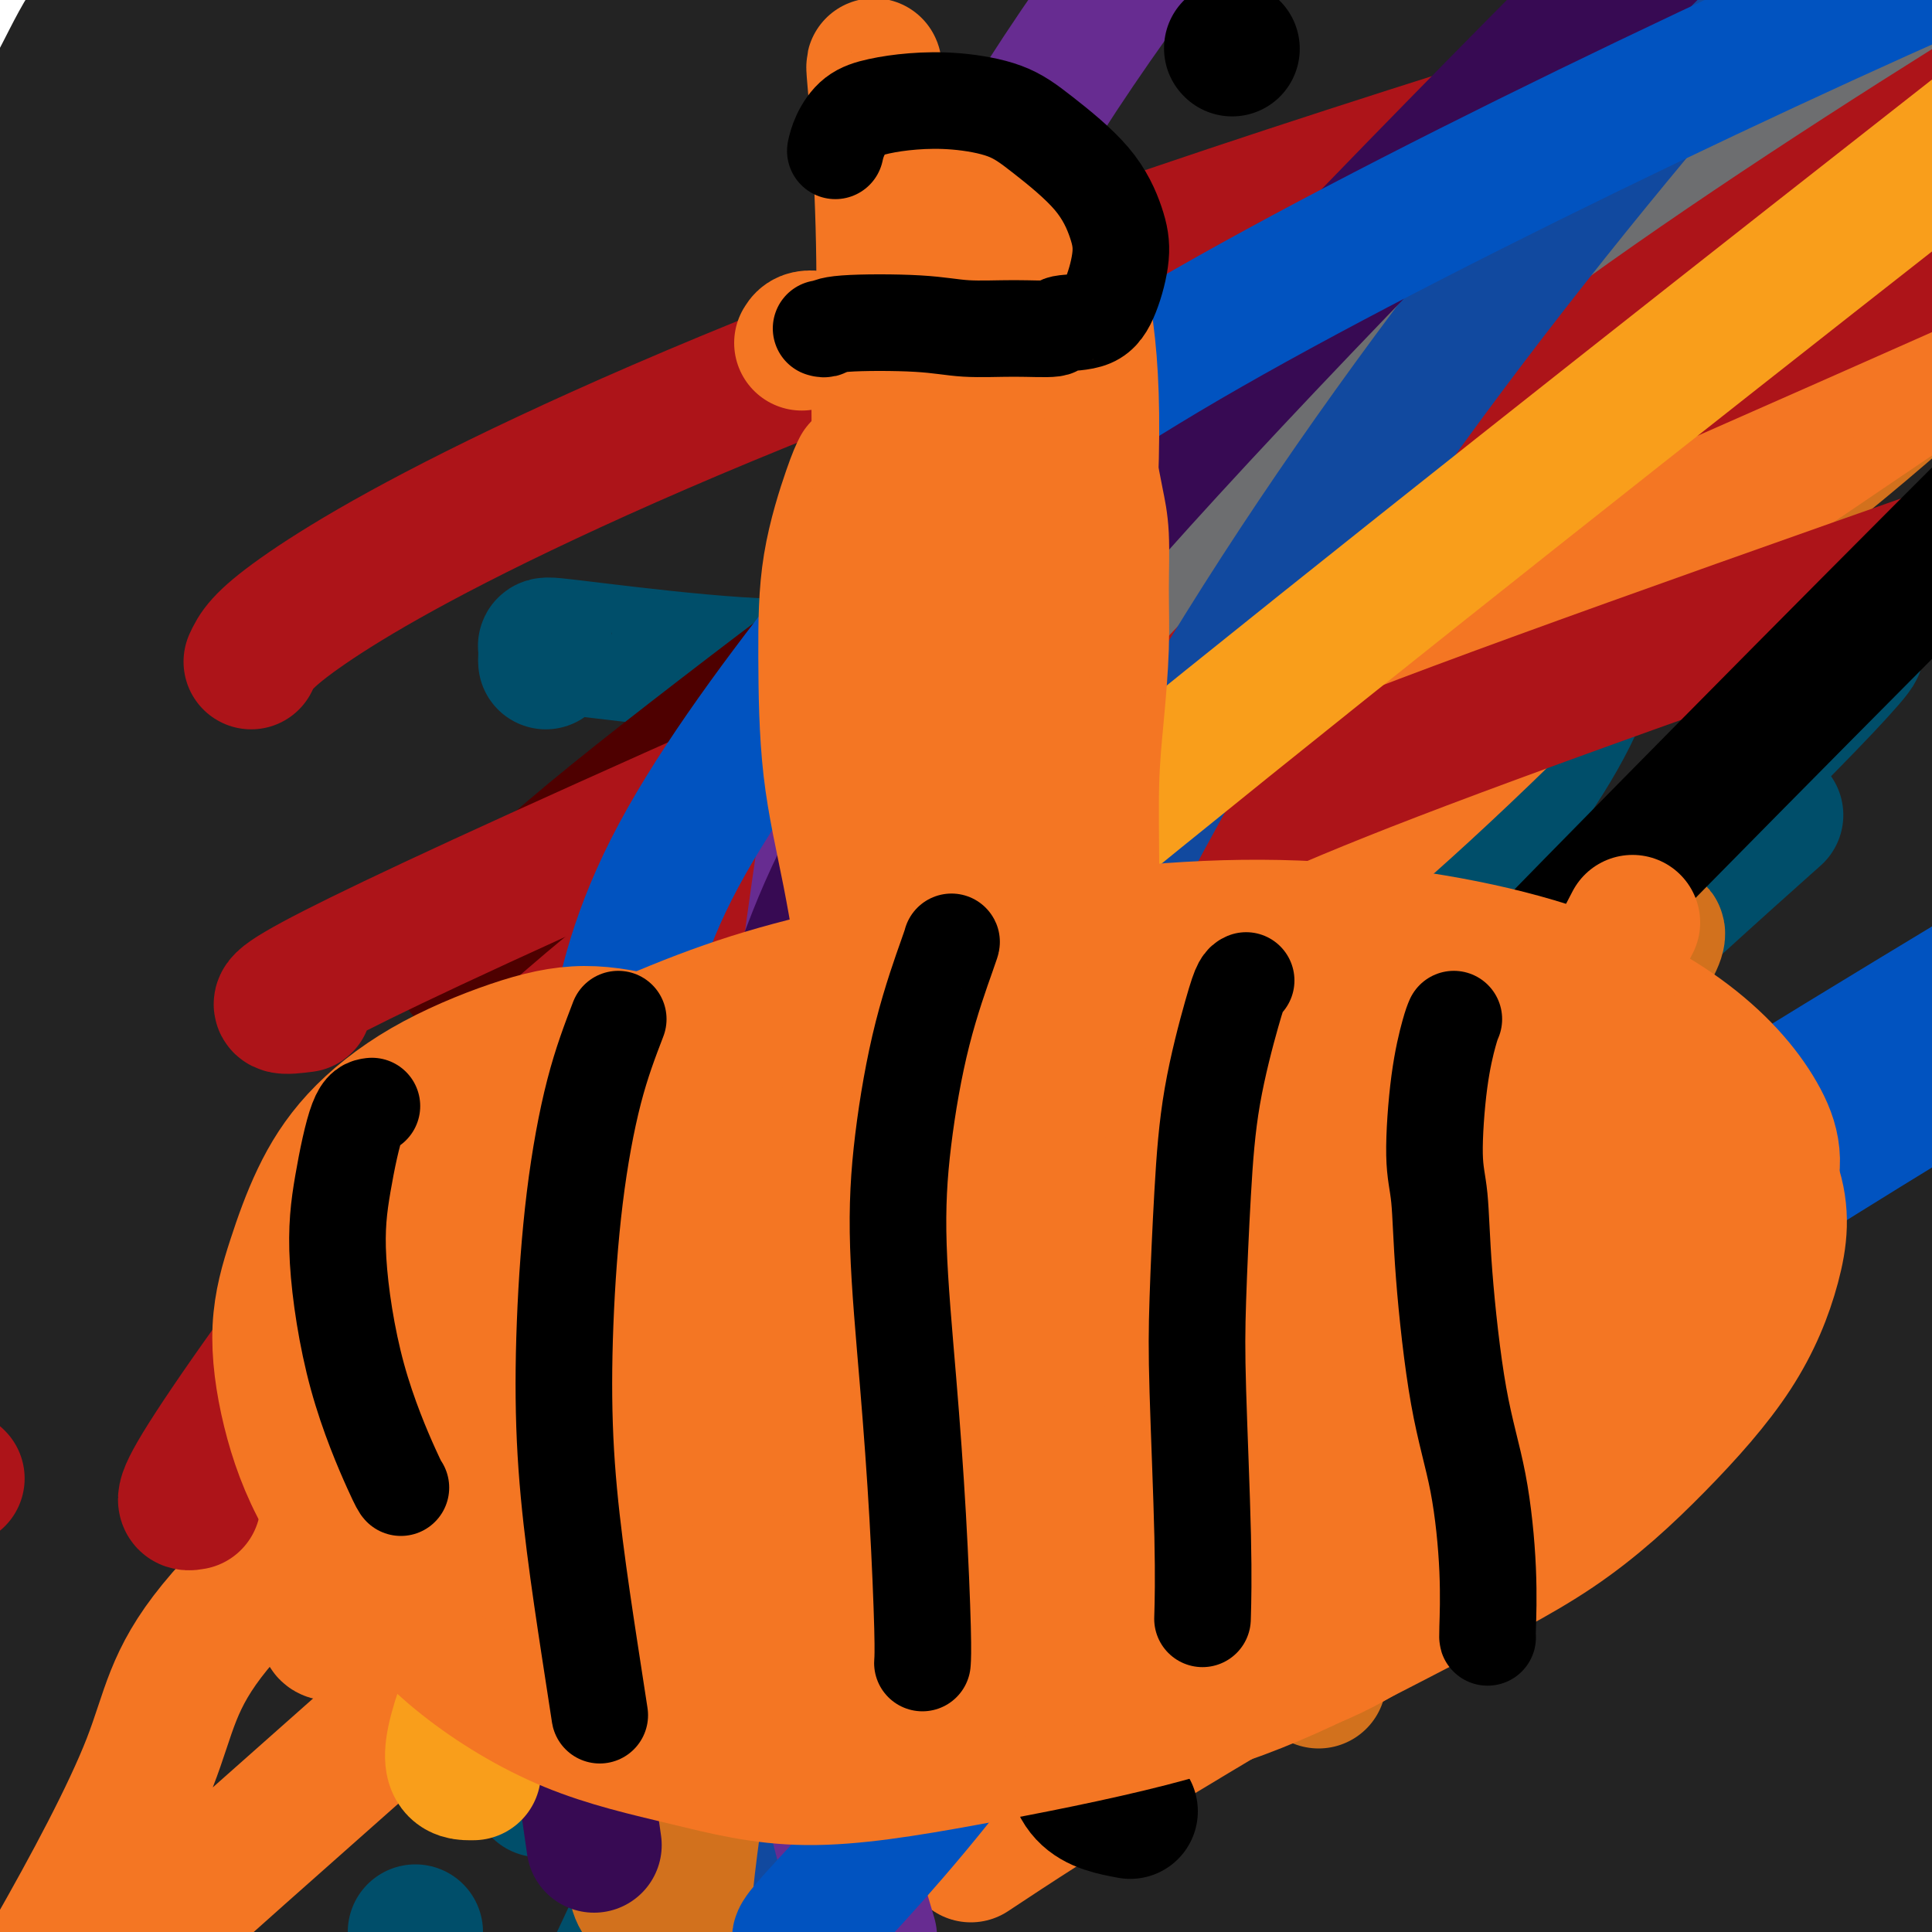 <svg viewBox='0 0 400 400' version='1.1' xmlns='http://www.w3.org/2000/svg' xmlns:xlink='http://www.w3.org/1999/xlink'><g fill='none' stroke='#232323' stroke-width='28' stroke-linecap='round' stroke-linejoin='round'><path d='M112,90c-1.182,-2.288 -2.363,-4.577 -2,-11c0.363,-6.423 2.272,-16.981 14,-32c11.728,-15.019 33.275,-34.499 51,-48c17.725,-13.501 31.629,-21.022 40,-25c8.371,-3.978 11.208,-4.414 16,-6c4.792,-1.586 11.538,-4.321 11,0c-0.538,4.321 -8.361,15.698 -21,31c-12.639,15.302 -30.094,34.529 -62,65c-31.906,30.471 -78.263,72.186 -103,95c-24.737,22.814 -27.855,26.727 -34,33c-6.145,6.273 -15.318,14.905 -20,19c-4.682,4.095 -4.875,3.654 -5,3c-0.125,-0.654 -0.183,-1.521 9,-15c9.183,-13.479 27.607,-39.570 47,-61c19.393,-21.430 39.756,-38.199 60,-54c20.244,-15.801 40.368,-30.635 58,-42c17.632,-11.365 32.770,-19.260 42,-24c9.230,-4.740 12.551,-6.326 13,-6c0.449,0.326 -1.973,2.564 -14,14c-12.027,11.436 -33.657,32.069 -53,50c-19.343,17.931 -36.397,33.161 -58,54c-21.603,20.839 -47.755,47.287 -59,58c-11.245,10.713 -7.583,5.691 -7,5c0.583,-0.691 -1.915,2.948 1,-2c2.915,-4.948 11.241,-18.482 21,-32c9.759,-13.518 20.950,-27.020 35,-42c14.050,-14.980 30.958,-31.437 46,-45c15.042,-13.563 28.217,-24.234 38,-32c9.783,-7.766 16.172,-12.629 20,-16c3.828,-3.371 5.094,-5.249 1,-2c-4.094,3.249 -13.547,11.624 -23,20'/><path d='M174,42c-10.397,10.146 -25.389,26.512 -48,49c-22.611,22.488 -52.841,51.097 -72,68c-19.159,16.903 -27.245,22.098 -31,23c-3.755,0.902 -3.178,-2.489 -6,1c-2.822,3.489 -9.044,13.857 1,-3c10.044,-16.857 36.353,-60.939 48,-80c11.647,-19.061 8.632,-13.102 17,-23c8.368,-9.898 28.118,-35.653 44,-55c15.882,-19.347 27.895,-32.284 37,-42c9.105,-9.716 15.303,-16.209 19,-20c3.697,-3.791 4.893,-4.880 1,0c-3.893,4.880 -12.875,15.730 -37,40c-24.125,24.270 -63.394,61.959 -89,85c-25.606,23.041 -37.548,31.434 -48,49c-10.452,17.566 -19.415,44.305 -23,55c-3.585,10.695 -1.793,5.348 0,0'/><path d='M54,48c4.509,-7.985 9.018,-15.969 26,-32c16.982,-16.031 46.436,-40.108 73,-61c26.564,-20.892 50.238,-38.599 69,-52c18.762,-13.401 32.611,-22.495 41,-28c8.389,-5.505 11.319,-7.422 7,-4c-4.319,3.422 -15.888,12.184 -34,28c-18.112,15.816 -42.768,38.685 -80,70c-37.232,31.315 -87.042,71.074 -115,95c-27.958,23.926 -34.066,32.019 -40,40c-5.934,7.981 -11.696,15.852 -14,19c-2.304,3.148 -1.152,1.574 0,0'/><path d='M43,67c-0.721,0.370 -1.442,0.740 -6,3c-4.558,2.260 -12.954,6.410 -20,11c-7.046,4.590 -12.743,9.620 -18,17c-5.257,7.380 -10.073,17.108 -12,21c-1.927,3.892 -0.963,1.946 0,0'/><path d='M89,76c0.679,-1.346 1.359,-2.692 -1,1c-2.359,3.692 -7.755,12.423 -14,21c-6.245,8.577 -13.339,16.999 -20,25c-6.661,8.001 -12.887,15.581 -19,24c-6.113,8.419 -12.111,17.675 -19,27c-6.889,9.325 -14.668,18.717 -19,25c-4.332,6.283 -5.219,9.458 -6,12c-0.781,2.542 -1.458,4.452 0,1c1.458,-3.452 5.051,-12.265 10,-21c4.949,-8.735 11.254,-17.391 23,-32c11.746,-14.609 28.932,-35.171 40,-48c11.068,-12.829 16.019,-17.926 23,-25c6.981,-7.074 15.994,-16.124 22,-22c6.006,-5.876 9.007,-8.576 11,-10c1.993,-1.424 2.979,-1.571 2,0c-0.979,1.571 -3.922,4.859 -9,10c-5.078,5.141 -12.293,12.133 -24,24c-11.707,11.867 -27.908,28.607 -38,39c-10.092,10.393 -14.074,14.437 -19,20c-4.926,5.563 -10.794,12.644 -15,17c-4.206,4.356 -6.749,5.987 -8,7c-1.251,1.013 -1.211,1.410 0,0c1.211,-1.410 3.591,-4.625 12,-16c8.409,-11.375 22.847,-30.909 33,-44c10.153,-13.091 16.023,-19.738 24,-29c7.977,-9.262 18.063,-21.139 26,-30c7.937,-8.861 13.725,-14.705 17,-18c3.275,-3.295 4.035,-4.041 5,-5c0.965,-0.959 2.133,-2.131 -2,1c-4.133,3.131 -13.566,10.566 -23,18'/><path d='M101,48c-12.386,10.058 -30.851,25.702 -42,35c-11.149,9.298 -14.983,12.249 -21,18c-6.017,5.751 -14.217,14.302 -21,21c-6.783,6.698 -12.150,11.544 -16,15c-3.850,3.456 -6.185,5.523 -5,2c1.185,-3.523 5.889,-12.636 8,-16c2.111,-3.364 1.630,-0.981 7,-9c5.370,-8.019 16.590,-26.442 26,-41c9.410,-14.558 17.008,-25.252 23,-35c5.992,-9.748 10.377,-18.552 14,-26c3.623,-7.448 6.486,-13.541 7,-17c0.514,-3.459 -1.319,-4.285 -1,-5c0.319,-0.715 2.790,-1.319 -1,0c-3.790,1.319 -13.843,4.560 -24,10c-10.157,5.440 -20.420,13.077 -28,19c-7.580,5.923 -12.479,10.132 -18,16c-5.521,5.868 -11.664,13.395 -15,19c-3.336,5.605 -3.864,9.286 -4,11c-0.136,1.714 0.118,1.460 0,2c-0.118,0.540 -0.610,1.875 1,0c1.610,-1.875 5.323,-6.960 10,-12c4.677,-5.040 10.319,-10.034 20,-19c9.681,-8.966 23.401,-21.904 33,-31c9.599,-9.096 15.076,-14.350 21,-20c5.924,-5.650 12.294,-11.697 16,-15c3.706,-3.303 4.749,-3.864 6,-5c1.251,-1.136 2.711,-2.849 0,-1c-2.711,1.849 -9.593,7.258 -16,13c-6.407,5.742 -12.340,11.815 -21,20c-8.660,8.185 -20.046,18.481 -29,28c-8.954,9.519 -15.477,18.259 -22,27'/><path d='M9,52c-6.883,9.867 -13.090,21.034 -16,27c-2.910,5.966 -2.521,6.729 -3,8c-0.479,1.271 -1.824,3.048 0,0c1.824,-3.048 6.818,-10.923 11,-17c4.182,-6.077 7.553,-10.356 20,-24c12.447,-13.644 33.971,-36.653 44,-47c10.029,-10.347 8.562,-8.032 11,-10c2.438,-1.968 8.779,-8.220 12,-11c3.221,-2.780 3.322,-2.089 1,0c-2.322,2.089 -7.066,5.576 -13,11c-5.934,5.424 -13.059,12.786 -22,22c-8.941,9.214 -19.699,20.280 -29,31c-9.301,10.720 -17.146,21.095 -23,31c-5.854,9.905 -9.719,19.341 -11,24c-1.281,4.659 0.021,4.541 0,5c-0.021,0.459 -1.364,1.495 0,-1c1.364,-2.495 5.436,-8.521 13,-18c7.564,-9.479 18.621,-22.411 29,-34c10.379,-11.589 20.081,-21.835 28,-30c7.919,-8.165 14.056,-14.248 18,-18c3.944,-3.752 5.696,-5.173 7,-6c1.304,-0.827 2.160,-1.060 1,1c-1.160,2.060 -4.335,6.412 -10,13c-5.665,6.588 -13.820,15.412 -22,24c-8.180,8.588 -16.387,16.940 -23,24c-6.613,7.060 -11.634,12.830 -14,15c-2.366,2.170 -2.079,0.742 -2,0c0.079,-0.742 -0.051,-0.797 0,-1c0.051,-0.203 0.283,-0.555 2,-6c1.717,-5.445 4.919,-15.984 8,-24c3.081,-8.016 6.040,-13.508 9,-19'/><path d='M35,22c4.304,-10.841 6.562,-12.943 9,-16c2.438,-3.057 5.054,-7.070 6,-9c0.946,-1.930 0.222,-1.778 0,-2c-0.222,-0.222 0.057,-0.818 0,-1c-0.057,-0.182 -0.451,0.049 -1,1c-0.549,0.951 -1.251,2.622 -2,4c-0.749,1.378 -1.543,2.461 -6,6c-4.457,3.539 -12.577,9.532 -17,14c-4.423,4.468 -5.148,7.412 -8,11c-2.852,3.588 -7.832,7.822 -11,11c-3.168,3.178 -4.525,5.300 -5,6c-0.475,0.700 -0.066,-0.023 0,0c0.066,0.023 -0.209,0.791 1,-1c1.209,-1.791 3.903,-6.140 7,-12c3.097,-5.860 6.597,-13.232 10,-20c3.403,-6.768 6.709,-12.932 9,-17c2.291,-4.068 3.566,-6.040 4,-7c0.434,-0.960 0.028,-0.909 0,-1c-0.028,-0.091 0.321,-0.325 0,0c-0.321,0.325 -1.312,1.208 -2,2c-0.688,0.792 -1.074,1.494 -3,4c-1.926,2.506 -5.392,6.817 -8,11c-2.608,4.183 -4.359,8.239 -7,13c-2.641,4.761 -6.172,10.229 -9,16c-2.828,5.771 -4.952,11.845 -6,17c-1.048,5.155 -1.020,9.390 -1,12c0.020,2.610 0.030,3.594 0,4c-0.030,0.406 -0.101,0.232 0,0c0.101,-0.232 0.373,-0.524 1,-1c0.627,-0.476 1.608,-1.136 5,-7c3.392,-5.864 9.196,-16.932 15,-28'/><path d='M16,32c4.977,-9.784 6.920,-16.245 10,-23c3.080,-6.755 7.296,-13.803 10,-19c2.704,-5.197 3.896,-8.543 4,-10c0.104,-1.457 -0.880,-1.027 -1,-1c-0.120,0.027 0.623,-0.351 0,1c-0.623,1.351 -2.613,4.431 -5,8c-2.387,3.569 -5.173,7.627 -8,13c-2.827,5.373 -5.695,12.060 -9,20c-3.305,7.940 -7.046,17.134 -10,26c-2.954,8.866 -5.122,17.404 -7,26c-1.878,8.596 -3.468,17.250 -4,25c-0.532,7.750 -0.007,14.595 0,21c0.007,6.405 -0.503,12.371 0,17c0.503,4.629 2.018,7.920 3,10c0.982,2.080 1.432,2.950 2,3c0.568,0.050 1.256,-0.719 1,0c-0.256,0.719 -1.456,2.927 1,-2c2.456,-4.927 8.567,-16.987 12,-27c3.433,-10.013 4.188,-17.978 7,-27c2.812,-9.022 7.683,-19.103 12,-29c4.317,-9.897 8.082,-19.612 12,-28c3.918,-8.388 7.989,-15.450 11,-21c3.011,-5.550 4.961,-9.590 6,-11c1.039,-1.410 1.167,-0.191 1,0c-0.167,0.191 -0.628,-0.645 -1,2c-0.372,2.645 -0.654,8.772 -3,20c-2.346,11.228 -6.756,27.558 -11,45c-4.244,17.442 -8.323,35.995 -13,55c-4.677,19.005 -9.951,38.463 -14,58c-4.049,19.537 -6.871,39.153 -10,57c-3.129,17.847 -6.564,33.923 -10,50'/><path d='M2,291c-4.172,24.169 -4.601,31.093 -5,38c-0.399,6.907 -0.767,13.799 -1,17c-0.233,3.201 -0.330,2.711 0,2c0.330,-0.711 1.089,-1.642 1,-2c-0.089,-0.358 -1.025,-0.142 4,-26c5.025,-25.858 16.011,-77.791 22,-104c5.989,-26.209 6.980,-26.693 13,-45c6.020,-18.307 17.070,-54.436 24,-79c6.930,-24.564 9.741,-37.564 14,-53c4.259,-15.436 9.968,-33.307 14,-47c4.032,-13.693 6.388,-23.209 7,-28c0.612,-4.791 -0.521,-4.856 -1,-5c-0.479,-0.144 -0.304,-0.365 -6,11c-5.696,11.365 -17.263,34.318 -27,59c-9.737,24.682 -17.645,51.093 -24,75c-6.355,23.907 -11.157,45.309 -16,71c-4.843,25.691 -9.726,55.669 -13,81c-3.274,25.331 -4.940,46.013 -6,65c-1.060,18.987 -1.514,36.280 -2,52c-0.486,15.720 -1.002,29.869 -1,39c0.002,9.131 0.524,13.245 1,15c0.476,1.755 0.907,1.150 1,2c0.093,0.850 -0.150,3.153 2,-4c2.150,-7.153 6.695,-23.764 10,-41c3.305,-17.236 5.371,-35.097 9,-60c3.629,-24.903 8.820,-56.848 15,-87c6.180,-30.152 13.349,-58.510 19,-82c5.651,-23.490 9.783,-42.111 15,-61c5.217,-18.889 11.520,-38.047 17,-55c5.480,-16.953 10.137,-31.701 13,-40c2.863,-8.299 3.931,-10.150 5,-12'/><path d='M106,-13c5.588,-17.405 2.058,-7.418 0,0c-2.058,7.418 -2.643,12.269 -9,33c-6.357,20.731 -18.487,57.344 -26,84c-7.513,26.656 -10.409,43.355 -15,64c-4.591,20.645 -10.878,45.235 -15,76c-4.122,30.765 -6.081,67.703 -7,85c-0.919,17.297 -0.798,14.953 1,16c1.798,1.047 5.274,5.486 8,7c2.726,1.514 4.703,0.105 13,-11c8.297,-11.105 22.915,-31.904 39,-56c16.085,-24.096 33.638,-51.487 58,-85c24.362,-33.513 55.532,-73.146 68,-89c12.468,-15.854 6.234,-7.927 0,0'/><path d='M176,209c7.909,-7.077 15.818,-14.154 28,-24c12.182,-9.846 28.638,-22.460 47,-36c18.362,-13.540 38.630,-28.004 53,-38c14.370,-9.996 22.841,-15.524 28,-19c5.159,-3.476 7.006,-4.900 2,-1c-5.006,3.900 -16.865,13.125 -23,18c-6.135,4.875 -6.545,5.402 -14,12c-7.455,6.598 -21.953,19.268 -37,34c-15.047,14.732 -30.643,31.527 -46,50c-15.357,18.473 -30.475,38.623 -43,56c-12.525,17.377 -22.456,31.981 -29,42c-6.544,10.019 -9.703,15.455 -12,19c-2.297,3.545 -3.734,5.201 0,-1c3.734,-6.201 12.640,-20.258 23,-38c10.360,-17.742 22.174,-39.171 37,-63c14.826,-23.829 32.663,-50.060 50,-75c17.337,-24.940 34.174,-48.588 46,-64c11.826,-15.412 18.641,-22.588 23,-27c4.359,-4.412 6.260,-6.061 4,-2c-2.260,4.061 -8.683,13.832 -17,26c-8.317,12.168 -18.528,26.731 -33,48c-14.472,21.269 -33.203,49.242 -52,80c-18.797,30.758 -37.659,64.301 -55,96c-17.341,31.699 -33.162,61.554 -45,83c-11.838,21.446 -19.694,34.484 -28,50c-8.306,15.516 -17.061,33.509 -4,10c13.061,-23.509 47.940,-88.522 72,-131c24.060,-42.478 37.303,-62.422 53,-87c15.697,-24.578 33.849,-53.789 52,-83'/><path d='M256,144c24.833,-40.618 34.415,-57.164 39,-63c4.585,-5.836 4.173,-0.963 -1,1c-5.173,1.963 -15.106,1.015 -67,74c-51.894,72.985 -145.748,219.903 -189,294c-43.252,74.097 -35.901,75.374 -36,93c-0.099,17.626 -7.647,51.600 -8,52c-0.353,0.400 6.489,-32.775 19,-78c12.511,-45.225 30.691,-102.501 42,-135c11.309,-32.499 15.746,-40.222 43,-83c27.254,-42.778 77.326,-120.610 101,-156c23.674,-35.390 20.950,-28.337 24,-32c3.050,-3.663 11.875,-18.043 5,-4c-6.875,14.043 -29.449,56.509 -47,92c-17.551,35.491 -30.080,64.007 -43,90c-12.920,25.993 -26.232,49.464 -43,82c-16.768,32.536 -36.994,74.138 -47,95c-10.006,20.862 -9.793,20.983 -10,22c-0.207,1.017 -0.832,2.931 0,-2c0.832,-4.931 3.123,-16.707 11,-40c7.877,-23.293 21.339,-58.103 36,-90c14.661,-31.897 30.521,-60.880 48,-91c17.479,-30.120 36.576,-61.378 57,-92c20.424,-30.622 42.176,-60.610 59,-84c16.824,-23.390 28.722,-40.182 36,-50c7.278,-9.818 9.937,-12.662 7,-8c-2.937,4.662 -11.468,16.831 -20,29'/><path d='M272,60c-12.183,16.386 -32.640,42.852 -54,74c-21.360,31.148 -43.623,66.978 -72,112c-28.377,45.022 -62.867,99.236 -83,133c-20.133,33.764 -25.908,47.077 -30,56c-4.092,8.923 -6.501,13.455 -6,11c0.501,-2.455 3.910,-11.896 12,-30c8.090,-18.104 20.859,-44.871 32,-69c11.141,-24.129 20.655,-45.621 35,-73c14.345,-27.379 33.522,-60.647 54,-93c20.478,-32.353 42.258,-63.792 65,-96c22.742,-32.208 46.447,-65.187 63,-87c16.553,-21.813 25.955,-32.462 35,-43c9.045,-10.538 17.733,-20.965 6,-5c-11.733,15.965 -43.889,58.324 -71,98c-27.111,39.676 -49.179,76.671 -71,114c-21.821,37.329 -43.395,74.993 -69,122c-25.605,47.007 -55.243,103.355 -72,137c-16.757,33.645 -20.635,44.585 -18,39c2.635,-5.585 11.782,-27.694 20,-49c8.218,-21.306 15.509,-41.808 35,-80c19.491,-38.192 51.184,-94.072 75,-134c23.816,-39.928 39.754,-63.902 58,-93c18.246,-29.098 38.800,-63.320 54,-88c15.200,-24.680 25.045,-39.818 31,-49c5.955,-9.182 8.019,-12.410 6,-11c-2.019,1.410 -8.120,7.456 -18,19c-9.880,11.544 -23.537,28.584 -42,55c-18.463,26.416 -41.731,62.208 -65,98'/><path d='M182,128c-20.603,32.230 -39.611,63.806 -63,104c-23.389,40.194 -51.159,89.007 -64,112c-12.841,22.993 -10.752,20.165 -14,28c-3.248,7.835 -11.833,26.334 -6,9c5.833,-17.334 26.085,-70.502 34,-92c7.915,-21.498 3.494,-11.328 11,-26c7.506,-14.672 26.940,-54.187 46,-88c19.060,-33.813 37.745,-61.924 56,-89c18.255,-27.076 36.080,-53.117 63,-91c26.920,-37.883 62.936,-87.608 78,-107c15.064,-19.392 9.177,-8.451 4,-1c-5.177,7.451 -9.646,11.413 -19,23c-9.354,11.587 -23.595,30.801 -45,62c-21.405,31.199 -49.974,74.384 -74,113c-24.026,38.616 -43.510,72.664 -67,112c-23.490,39.336 -50.988,83.959 -65,106c-14.012,22.041 -14.540,21.500 -16,23c-1.460,1.500 -3.852,5.041 0,-4c3.852,-9.041 13.947,-30.664 23,-51c9.053,-20.336 17.063,-39.386 31,-65c13.937,-25.614 33.802,-57.793 50,-83c16.198,-25.207 28.728,-43.444 56,-81c27.272,-37.556 69.287,-94.432 96,-128c26.713,-33.568 38.125,-43.829 45,-48c6.875,-4.171 9.215,-2.251 9,-1c-0.215,1.251 -2.984,1.832 -10,9c-7.016,7.168 -18.281,20.924 -31,35c-12.719,14.076 -26.894,28.474 -46,52c-19.106,23.526 -43.144,56.180 -66,88c-22.856,31.820 -44.530,62.806 -67,94c-22.470,31.194 -45.735,62.597 -69,94'/><path d='M62,237c-36.070,49.368 -25.243,34.788 -22,30c3.243,-4.788 -1.096,0.217 -2,1c-0.904,0.783 1.629,-2.657 8,-13c6.371,-10.343 16.581,-27.590 28,-46c11.419,-18.410 24.046,-37.984 49,-70c24.954,-32.016 62.234,-76.475 82,-100c19.766,-23.525 22.019,-26.115 26,-31c3.981,-4.885 9.690,-12.064 26,-30c16.310,-17.936 43.219,-46.627 54,-58c10.781,-11.373 5.432,-5.426 2,-1c-3.432,4.426 -4.947,7.330 -12,14c-7.053,6.670 -19.644,17.104 -38,37c-18.356,19.896 -42.476,49.253 -66,77c-23.524,27.747 -46.451,53.882 -75,86c-28.549,32.118 -62.719,70.217 -82,93c-19.281,22.783 -23.671,30.248 -26,34c-2.329,3.752 -2.596,3.789 -4,6c-1.404,2.211 -3.943,6.596 5,-7c8.943,-13.596 29.369,-45.174 43,-66c13.631,-20.826 20.469,-30.899 34,-47c13.531,-16.101 33.756,-38.229 51,-57c17.244,-18.771 31.508,-34.186 45,-48c13.492,-13.814 26.211,-26.027 34,-34c7.789,-7.973 10.648,-11.705 13,-14c2.352,-2.295 4.195,-3.152 -1,1c-5.195,4.152 -17.430,13.312 -32,26c-14.570,12.688 -31.476,28.905 -59,53c-27.524,24.095 -65.666,56.067 -87,74c-21.334,17.933 -25.859,21.828 -34,33c-8.141,11.172 -19.897,29.621 -26,39c-6.103,9.379 -6.551,9.690 -7,10'/><path d='M-11,229c-5.335,8.653 -2.172,5.785 0,-1c2.172,-6.785 3.354,-17.488 16,-39c12.646,-21.512 36.757,-53.833 54,-75c17.243,-21.167 27.617,-31.181 42,-45c14.383,-13.819 32.775,-31.442 58,-52c25.225,-20.558 57.283,-44.052 79,-59c21.717,-14.948 33.093,-21.349 37,-22c3.907,-0.651 0.344,4.449 -6,11c-6.344,6.551 -15.470,14.551 -42,38c-26.530,23.449 -70.465,62.345 -106,93c-35.535,30.655 -62.672,53.068 -80,68c-17.328,14.932 -24.849,22.382 -30,28c-5.151,5.618 -7.934,9.405 -9,11c-1.066,1.595 -0.416,0.999 2,-1c2.416,-1.999 6.600,-5.400 18,-17c11.400,-11.600 30.018,-31.398 49,-50c18.982,-18.602 38.330,-36.009 59,-53c20.670,-16.991 42.664,-33.567 64,-50c21.336,-16.433 42.015,-32.721 59,-46c16.985,-13.279 30.276,-23.547 39,-30c8.724,-6.453 12.883,-9.092 11,-8c-1.883,1.092 -9.806,5.915 -18,10c-8.194,4.085 -16.657,7.433 -36,20c-19.343,12.567 -49.566,34.355 -74,51c-24.434,16.645 -43.080,28.148 -67,44c-23.920,15.852 -53.112,36.053 -69,46c-15.888,9.947 -18.470,9.640 -20,10c-1.530,0.360 -2.009,1.389 0,0c2.009,-1.389 6.504,-5.194 11,-9'/><path d='M30,102c7.282,-6.409 19.989,-17.931 37,-33c17.011,-15.069 38.328,-33.685 59,-51c20.672,-17.315 40.698,-33.331 66,-51c25.302,-17.669 55.878,-36.992 74,-47c18.122,-10.008 23.790,-10.701 25,-10c1.210,0.701 -2.039,2.795 -4,4c-1.961,1.205 -2.636,1.520 -11,7c-8.364,5.480 -24.417,16.124 -43,30c-18.583,13.876 -39.696,30.984 -71,53c-31.304,22.016 -72.800,48.941 -96,63c-23.200,14.059 -28.105,15.253 -36,21c-7.895,5.747 -18.779,16.047 -27,23c-8.221,6.953 -13.777,10.558 -16,12c-2.223,1.442 -1.111,0.721 0,0'/><path d='M261,49c1.184,-1.351 2.367,-2.702 10,-6c7.633,-3.298 21.714,-8.542 33,-12c11.286,-3.458 19.777,-5.130 27,-6c7.223,-0.870 13.178,-0.938 15,-1c1.822,-0.062 -0.488,-0.118 0,0c0.488,0.118 3.774,0.409 -1,0c-4.774,-0.409 -17.609,-1.516 -29,-2c-11.391,-0.484 -21.338,-0.343 -34,-1c-12.662,-0.657 -28.039,-2.113 -46,-3c-17.961,-0.887 -38.507,-1.205 -54,-2c-15.493,-0.795 -25.935,-2.065 -32,-3c-6.065,-0.935 -7.754,-1.533 -6,-2c1.754,-0.467 6.951,-0.802 19,-2c12.049,-1.198 30.948,-3.260 53,-4c22.052,-0.740 47.255,-0.160 86,2c38.745,2.160 91.031,5.900 121,9c29.969,3.100 37.619,5.561 44,8c6.381,2.439 11.491,4.856 14,6c2.509,1.144 2.417,1.016 -1,1c-3.417,-0.016 -10.159,0.081 -23,-1c-12.841,-1.081 -31.782,-3.340 -53,-6c-21.218,-2.660 -44.713,-5.720 -67,-8c-22.287,-2.280 -43.366,-3.781 -66,-6c-22.634,-2.219 -46.823,-5.157 -64,-7c-17.177,-1.843 -27.340,-2.591 -33,-3c-5.660,-0.409 -6.816,-0.477 -4,0c2.816,0.477 9.603,1.501 21,3c11.397,1.499 27.406,3.474 48,6c20.594,2.526 45.775,5.603 68,9c22.225,3.397 41.493,7.113 62,11c20.507,3.887 42.254,7.943 64,12'/><path d='M433,41c21.704,4.043 12.964,2.652 10,2c-2.964,-0.652 -0.153,-0.565 -2,-1c-1.847,-0.435 -8.352,-1.393 -22,-4c-13.648,-2.607 -34.438,-6.863 -52,-10c-17.562,-3.137 -31.897,-5.154 -61,-9c-29.103,-3.846 -72.973,-9.522 -95,-12c-22.027,-2.478 -22.209,-1.759 -28,-2c-5.791,-0.241 -17.190,-1.443 -23,-2c-5.810,-0.557 -6.030,-0.470 0,0c6.030,0.470 18.311,1.324 36,3c17.689,1.676 40.785,4.175 65,7c24.215,2.825 49.548,5.975 82,11c32.452,5.025 72.022,11.923 93,16c20.978,4.077 23.363,5.333 24,6c0.637,0.667 -0.474,0.745 -1,1c-0.526,0.255 -0.467,0.688 -10,0c-9.533,-0.688 -28.660,-2.495 -50,-4c-21.340,-1.505 -44.894,-2.707 -68,-4c-23.106,-1.293 -45.763,-2.676 -68,-4c-22.237,-1.324 -44.055,-2.590 -59,-3c-14.945,-0.410 -23.018,0.034 -28,0c-4.982,-0.034 -6.872,-0.547 -2,0c4.872,0.547 16.506,2.155 33,4c16.494,1.845 37.848,3.928 79,9c41.152,5.072 102.103,13.133 136,19c33.897,5.867 40.742,9.541 48,13c7.258,3.459 14.931,6.703 18,8c3.069,1.297 1.535,0.649 0,0'/><path d='M372,72c0.955,0.317 1.911,0.635 -6,-1c-7.911,-1.635 -24.687,-5.222 -41,-8c-16.313,-2.778 -32.161,-4.748 -48,-6c-15.839,-1.252 -31.668,-1.786 -38,-2c-6.332,-0.214 -3.166,-0.107 0,0'/><path d='M376,79c5.329,0.679 10.658,1.358 19,3c8.342,1.642 19.696,4.247 25,6c5.304,1.753 4.557,2.653 4,3c-0.557,0.347 -0.923,0.143 -1,0c-0.077,-0.143 0.135,-0.223 -5,-1c-5.135,-0.777 -15.618,-2.252 -27,-4c-11.382,-1.748 -23.662,-3.768 -36,-5c-12.338,-1.232 -24.733,-1.675 -35,-2c-10.267,-0.325 -18.407,-0.533 -30,0c-11.593,0.533 -26.640,1.805 -37,3c-10.360,1.195 -16.032,2.312 -19,3c-2.968,0.688 -3.230,0.947 -3,1c0.230,0.053 0.952,-0.102 1,0c0.048,0.102 -0.579,0.459 5,1c5.579,0.541 17.364,1.265 32,2c14.636,0.735 32.122,1.481 48,2c15.878,0.519 30.149,0.812 41,1c10.851,0.188 18.281,0.271 22,1c3.719,0.729 3.725,2.104 3,3c-0.725,0.896 -2.181,1.313 -9,3c-6.819,1.687 -19.001,4.644 -33,8c-13.999,3.356 -29.815,7.113 -48,11c-18.185,3.887 -38.740,7.905 -61,13c-22.260,5.095 -46.227,11.265 -66,16c-19.773,4.735 -35.354,8.033 -47,11c-11.646,2.967 -19.357,5.604 -23,7c-3.643,1.396 -3.216,1.551 -3,2c0.216,0.449 0.223,1.193 9,1c8.777,-0.193 26.325,-1.321 42,-3c15.675,-1.679 29.479,-3.908 48,-8c18.521,-4.092 41.761,-10.046 65,-16'/><path d='M257,141c29.848,-7.788 47.968,-15.258 64,-21c16.032,-5.742 29.978,-9.754 37,-12c7.022,-2.246 7.122,-2.724 8,-3c0.878,-0.276 2.534,-0.349 -1,2c-3.534,2.349 -12.257,7.119 -23,13c-10.743,5.881 -23.507,12.872 -43,24c-19.493,11.128 -45.717,26.394 -73,44c-27.283,17.606 -55.625,37.553 -91,64c-35.375,26.447 -77.783,59.393 -103,81c-25.217,21.607 -33.242,31.875 -38,46c-4.758,14.125 -6.247,32.105 -6,40c0.247,7.895 2.230,5.703 5,5c2.770,-0.703 6.325,0.082 17,-5c10.675,-5.082 28.469,-16.032 49,-29c20.531,-12.968 43.799,-27.953 66,-42c22.201,-14.047 43.335,-27.156 69,-45c25.665,-17.844 55.862,-40.425 83,-61c27.138,-20.575 51.218,-39.145 68,-52c16.782,-12.855 26.265,-19.995 32,-25c5.735,-5.005 7.720,-7.875 5,-8c-2.720,-0.125 -10.145,2.493 -19,6c-8.855,3.507 -19.140,7.901 -32,15c-12.860,7.099 -28.296,16.901 -45,28c-16.704,11.099 -34.676,23.493 -52,38c-17.324,14.507 -34.000,31.125 -49,47c-15.000,15.875 -28.323,31.007 -39,44c-10.677,12.993 -18.709,23.846 -24,31c-5.291,7.154 -7.841,10.608 -9,13c-1.159,2.392 -0.927,3.721 1,3c1.927,-0.721 5.551,-3.492 12,-9c6.449,-5.508 15.725,-13.754 25,-22'/><path d='M151,351c12.123,-10.613 23.929,-21.645 39,-35c15.071,-13.355 33.407,-29.034 53,-47c19.593,-17.966 40.444,-38.219 59,-55c18.556,-16.781 34.817,-30.088 48,-41c13.183,-10.912 23.288,-19.428 29,-23c5.712,-3.572 7.032,-2.201 8,-2c0.968,0.201 1.583,-0.768 -3,3c-4.583,3.768 -14.364,12.273 -27,23c-12.636,10.727 -28.127,23.676 -44,37c-15.873,13.324 -32.126,27.023 -51,44c-18.874,16.977 -40.367,37.234 -61,59c-20.633,21.766 -40.407,45.043 -58,64c-17.593,18.957 -33.006,33.593 -43,45c-9.994,11.407 -14.570,19.584 -17,24c-2.430,4.416 -2.713,5.070 -2,4c0.713,-1.070 2.421,-3.866 10,-12c7.579,-8.134 21.028,-21.608 34,-37c12.972,-15.392 25.468,-32.704 41,-50c15.532,-17.296 34.100,-34.576 56,-56c21.900,-21.424 47.132,-46.994 70,-69c22.868,-22.006 43.372,-40.450 60,-54c16.628,-13.550 29.378,-22.208 38,-28c8.622,-5.792 13.115,-8.719 14,-9c0.885,-0.281 -1.838,2.083 -9,8c-7.162,5.917 -18.764,15.387 -33,27c-14.236,11.613 -31.105,25.369 -49,40c-17.895,14.631 -36.817,30.136 -58,49c-21.183,18.864 -44.626,41.087 -66,62c-21.374,20.913 -40.678,40.515 -55,56c-14.322,15.485 -23.664,26.853 -29,33c-5.336,6.147 -6.668,7.074 -8,8'/><path d='M97,419c-13.585,14.201 -1.547,1.204 8,-8c9.547,-9.204 16.602,-14.616 27,-25c10.398,-10.384 24.138,-25.740 39,-40c14.862,-14.260 30.844,-27.424 47,-42c16.156,-14.576 32.485,-30.566 59,-54c26.515,-23.434 63.215,-54.314 80,-68c16.785,-13.686 13.654,-10.178 20,-14c6.346,-3.822 22.169,-14.972 28,-19c5.831,-4.028 1.670,-0.932 -1,1c-2.670,1.932 -3.850,2.700 -11,9c-7.150,6.300 -20.270,18.134 -34,30c-13.730,11.866 -28.069,23.766 -44,37c-15.931,13.234 -33.455,27.803 -52,45c-18.545,17.197 -38.110,37.023 -57,56c-18.890,18.977 -37.104,37.106 -51,51c-13.896,13.894 -23.473,23.552 -29,29c-5.527,5.448 -7.003,6.685 -8,7c-0.997,0.315 -1.516,-0.290 2,-6c3.516,-5.710 11.066,-16.523 21,-29c9.934,-12.477 22.252,-26.619 36,-42c13.748,-15.381 28.926,-32.002 49,-53c20.074,-20.998 45.043,-46.372 67,-68c21.957,-21.628 40.902,-39.511 65,-60c24.098,-20.489 53.351,-43.584 65,-53c11.649,-9.416 5.695,-5.153 3,-4c-2.695,1.153 -2.131,-0.804 -9,3c-6.869,3.804 -21.172,13.367 -38,25c-16.828,11.633 -36.181,25.335 -56,39c-19.819,13.665 -40.105,27.295 -63,45c-22.895,17.705 -48.399,39.487 -70,59c-21.601,19.513 -39.301,36.756 -57,54'/><path d='M133,324c-26.015,24.193 -27.553,28.176 -30,32c-2.447,3.824 -5.801,7.490 -6,8c-0.199,0.510 2.759,-2.135 11,-10c8.241,-7.865 21.764,-20.951 37,-35c15.236,-14.049 32.184,-29.062 54,-49c21.816,-19.938 48.501,-44.801 73,-67c24.499,-22.199 46.811,-41.735 75,-63c28.189,-21.265 62.254,-44.259 75,-53c12.746,-8.741 4.172,-3.229 5,-4c0.828,-0.771 11.059,-7.825 -2,1c-13.059,8.825 -49.409,33.530 -68,46c-18.591,12.470 -19.422,12.705 -24,16c-4.578,3.295 -12.904,9.650 -29,21c-16.096,11.350 -39.964,27.697 -62,45c-22.036,17.303 -42.241,35.564 -59,51c-16.759,15.436 -30.073,28.047 -39,37c-8.927,8.953 -13.467,14.250 -16,17c-2.533,2.750 -3.057,2.955 -1,2c2.057,-0.955 6.697,-3.070 15,-9c8.303,-5.930 20.269,-15.677 35,-27c14.731,-11.323 32.228,-24.224 52,-40c19.772,-15.776 41.821,-34.427 62,-51c20.179,-16.573 38.488,-31.068 53,-43c14.512,-11.932 25.227,-21.301 32,-27c6.773,-5.699 9.603,-7.727 11,-9c1.397,-1.273 1.359,-1.792 -1,0c-2.359,1.792 -7.041,5.895 -15,12c-7.959,6.105 -19.195,14.214 -32,24c-12.805,9.786 -27.178,21.250 -42,33c-14.822,11.750 -30.092,23.786 -45,37c-14.908,13.214 -29.454,27.607 -44,42'/><path d='M208,261c-13.444,12.785 -25.054,23.748 -34,33c-8.946,9.252 -15.226,16.792 -19,21c-3.774,4.208 -5.040,5.083 -6,6c-0.960,0.917 -1.615,1.878 3,-2c4.615,-3.878 14.499,-12.593 25,-21c10.501,-8.407 21.618,-16.505 36,-27c14.382,-10.495 32.027,-23.385 48,-35c15.973,-11.615 30.272,-21.954 52,-36c21.728,-14.046 50.883,-31.798 63,-39c12.117,-7.202 7.197,-3.852 6,-3c-1.197,0.852 1.331,-0.793 -3,3c-4.331,3.793 -15.521,13.024 -27,22c-11.479,8.976 -23.249,17.699 -36,28c-12.751,10.301 -26.484,22.182 -42,36c-15.516,13.818 -32.813,29.574 -51,47c-18.187,17.426 -37.262,36.521 -53,54c-15.738,17.479 -28.139,33.341 -39,47c-10.861,13.659 -20.184,25.113 -25,32c-4.816,6.887 -5.126,9.206 -6,11c-0.874,1.794 -2.312,3.062 1,1c3.312,-2.062 11.372,-7.453 21,-15c9.628,-7.547 20.822,-17.251 33,-28c12.178,-10.749 25.338,-22.545 40,-36c14.662,-13.455 30.826,-28.570 48,-45c17.174,-16.430 35.357,-34.177 53,-50c17.643,-15.823 34.744,-29.723 49,-41c14.256,-11.277 25.667,-19.930 33,-25c7.333,-5.070 10.590,-6.557 13,-8c2.410,-1.443 3.974,-2.841 2,-1c-1.974,1.841 -7.487,6.920 -13,12'/><path d='M380,202c-6.180,5.044 -16.128,12.154 -27,21c-10.872,8.846 -22.666,19.428 -36,31c-13.334,11.572 -28.209,24.135 -44,38c-15.791,13.865 -32.499,29.033 -49,46c-16.501,16.967 -32.794,35.732 -50,56c-17.206,20.268 -35.325,42.038 -43,52c-7.675,9.962 -4.905,8.117 -5,9c-0.095,0.883 -3.053,4.496 -2,5c1.053,0.504 6.119,-2.099 15,-10c8.881,-7.901 21.577,-21.100 38,-36c16.423,-14.900 36.571,-31.502 57,-51c20.429,-19.498 41.137,-41.893 74,-69c32.863,-27.107 77.879,-58.928 101,-75c23.121,-16.072 24.347,-16.396 29,-20c4.653,-3.604 12.732,-10.487 18,-14c5.268,-3.513 7.726,-3.656 9,-4c1.274,-0.344 1.365,-0.889 -1,2c-2.365,2.889 -7.186,9.211 -17,19c-9.814,9.789 -24.621,23.045 -40,37c-15.379,13.955 -31.328,28.607 -47,43c-15.672,14.393 -31.065,28.525 -48,44c-16.935,15.475 -35.410,32.293 -54,51c-18.590,18.707 -37.295,39.304 -52,56c-14.705,16.696 -25.411,29.492 -33,39c-7.589,9.508 -12.060,15.728 -15,19c-2.940,3.272 -4.350,3.597 -4,3c0.350,-0.597 2.458,-2.116 8,-9c5.542,-6.884 14.516,-19.134 27,-34c12.484,-14.866 28.476,-32.349 46,-52c17.524,-19.651 36.578,-41.472 56,-62c19.422,-20.528 39.211,-39.764 59,-59'/><path d='M350,278c24.678,-21.881 56.872,-47.084 75,-61c18.128,-13.916 22.190,-16.544 29,-21c6.810,-4.456 16.367,-10.739 21,-13c4.633,-2.261 4.343,-0.498 4,1c-0.343,1.498 -0.737,2.732 0,3c0.737,0.268 2.605,-0.430 -8,18c-10.605,18.430 -33.685,55.988 -44,72c-10.315,16.012 -7.866,10.480 -15,18c-7.134,7.520 -23.851,28.094 -39,45c-15.149,16.906 -28.730,30.146 -41,43c-12.270,12.854 -23.229,25.323 -33,36c-9.771,10.677 -18.354,19.560 -25,27c-6.646,7.440 -11.355,13.435 -14,16c-2.645,2.565 -3.228,1.699 -4,2c-0.772,0.301 -1.735,1.767 0,-2c1.735,-3.767 6.169,-12.769 13,-24c6.831,-11.231 16.060,-24.692 27,-41c10.940,-16.308 23.593,-35.462 35,-51c11.407,-15.538 21.570,-27.459 37,-45c15.430,-17.541 36.128,-40.700 49,-54c12.872,-13.300 17.919,-16.739 23,-20c5.081,-3.261 10.196,-6.342 12,-7c1.804,-0.658 0.298,1.107 0,2c-0.298,0.893 0.611,0.912 -1,7c-1.611,6.088 -5.742,18.243 -13,33c-7.258,14.757 -17.644,32.114 -29,50c-11.356,17.886 -23.684,36.301 -37,54c-13.316,17.699 -27.621,34.682 -40,51c-12.379,16.318 -22.833,31.970 -32,45c-9.167,13.030 -17.048,23.437 -22,30c-4.952,6.563 -6.976,9.281 -9,12'/><path d='M269,504c-22.075,30.141 -7.264,9.495 -1,0c6.264,-9.495 3.980,-7.837 7,-15c3.020,-7.163 11.344,-23.147 21,-41c9.656,-17.853 20.646,-37.577 30,-55c9.354,-17.423 17.074,-32.547 31,-55c13.926,-22.453 34.057,-52.236 49,-73c14.943,-20.764 24.696,-32.509 30,-39c5.304,-6.491 6.159,-7.728 7,-8c0.841,-0.272 1.669,0.419 2,1c0.331,0.581 0.166,1.050 0,6c-0.166,4.950 -0.332,14.381 -7,37c-6.668,22.619 -19.837,58.425 -28,80c-8.163,21.575 -11.320,28.917 -17,43c-5.680,14.083 -13.883,34.906 -22,54c-8.117,19.094 -16.149,36.459 -24,52c-7.851,15.541 -15.521,29.259 -22,41c-6.479,11.741 -11.767,21.506 -16,28c-4.233,6.494 -7.411,9.716 -9,11c-1.589,1.284 -1.590,0.630 -2,-1c-0.410,-1.630 -1.229,-4.235 0,-11c1.229,-6.765 4.506,-17.690 9,-31c4.494,-13.310 10.206,-29.005 16,-45c5.794,-15.995 11.670,-32.291 18,-49c6.330,-16.709 13.115,-33.832 19,-48c5.885,-14.168 10.869,-25.382 19,-43c8.131,-17.618 19.410,-41.639 26,-54c6.590,-12.361 8.492,-13.061 12,-15c3.508,-1.939 8.621,-5.118 11,-7c2.379,-1.882 2.025,-2.468 4,2c1.975,4.468 6.279,13.991 8,25c1.721,11.009 0.861,23.505 0,36'/><path d='M440,330c-1.364,16.716 -4.775,40.507 -8,61c-3.225,20.493 -6.266,37.690 -10,54c-3.734,16.310 -8.161,31.734 -12,45c-3.839,13.266 -7.090,24.372 -10,33c-2.910,8.628 -5.479,14.776 -7,18c-1.521,3.224 -1.994,3.525 -4,1c-2.006,-2.525 -5.546,-7.874 -8,-15c-2.454,-7.126 -3.823,-16.028 -6,-27c-2.177,-10.972 -5.163,-24.013 -9,-38c-3.837,-13.987 -8.525,-28.920 -12,-44c-3.475,-15.080 -5.738,-30.307 -8,-45c-2.262,-14.693 -4.522,-28.851 -5,-42c-0.478,-13.149 0.828,-25.290 2,-35c1.172,-9.710 2.210,-16.988 3,-21c0.790,-4.012 1.331,-4.757 2,-5c0.669,-0.243 1.466,0.016 1,8c-0.466,7.984 -2.195,23.692 -6,39c-3.805,15.308 -9.685,30.217 -16,47c-6.315,16.783 -13.064,35.440 -19,54c-5.936,18.560 -11.058,37.025 -16,53c-4.942,15.975 -9.704,29.462 -12,40c-2.296,10.538 -2.127,18.126 -2,23c0.127,4.874 0.210,7.033 3,7c2.790,-0.033 8.286,-2.258 17,-10c8.714,-7.742 20.645,-21.002 32,-33c11.355,-11.998 22.135,-22.735 39,-40c16.865,-17.265 39.815,-41.057 53,-55c13.185,-13.943 16.606,-18.036 20,-23c3.394,-4.964 6.760,-10.798 9,-14c2.240,-3.202 3.354,-3.772 -2,-2c-5.354,1.772 -17.177,5.886 -29,10'/><path d='M420,374c-12.687,5.508 -28.905,15.278 -46,25c-17.095,9.722 -35.068,19.398 -52,29c-16.932,9.602 -32.824,19.131 -49,30c-16.176,10.869 -32.636,23.078 -44,32c-11.364,8.922 -17.632,14.558 -20,17c-2.368,2.442 -0.837,1.689 1,1c1.837,-0.689 3.979,-1.314 15,-8c11.021,-6.686 30.921,-19.431 50,-32c19.079,-12.569 37.337,-24.960 62,-40c24.663,-15.040 55.729,-32.730 70,-41c14.271,-8.270 11.746,-7.122 11,-7c-0.746,0.122 0.288,-0.782 -2,0c-2.288,0.782 -7.897,3.249 -16,7c-8.103,3.751 -18.699,8.787 -31,14c-12.301,5.213 -26.307,10.604 -39,16c-12.693,5.396 -24.072,10.796 -35,15c-10.928,4.204 -21.404,7.211 -29,9c-7.596,1.789 -12.313,2.361 -15,3c-2.687,0.639 -3.345,1.346 -1,0c2.345,-1.346 7.693,-4.745 19,-11c11.307,-6.255 28.572,-15.366 44,-23c15.428,-7.634 29.017,-13.790 48,-21c18.983,-7.210 43.360,-15.473 53,-19c9.640,-3.527 4.545,-2.316 3,-2c-1.545,0.316 0.462,-0.261 -1,0c-1.462,0.261 -6.393,1.360 -15,3c-8.607,1.640 -20.889,3.821 -35,7c-14.111,3.179 -30.050,7.357 -46,11c-15.950,3.643 -31.910,6.750 -51,12c-19.090,5.250 -41.312,12.643 -55,17c-13.688,4.357 -18.844,5.679 -24,7'/><path d='M190,425c-13.636,4.348 -8.227,3.216 -5,2c3.227,-1.216 4.271,-2.518 11,-6c6.729,-3.482 19.144,-9.144 37,-18c17.856,-8.856 41.152,-20.905 62,-31c20.848,-10.095 39.247,-18.237 62,-27c22.753,-8.763 49.860,-18.147 61,-22c11.140,-3.853 6.312,-2.176 4,0c-2.312,2.176 -2.108,4.849 -4,8c-1.892,3.151 -5.878,6.778 -17,13c-11.122,6.222 -29.378,15.039 -46,23c-16.622,7.961 -31.608,15.065 -47,22c-15.392,6.935 -31.190,13.700 -46,20c-14.810,6.300 -28.631,12.135 -38,16c-9.369,3.865 -14.287,5.759 -17,6c-2.713,0.241 -3.223,-1.171 -3,-4c0.223,-2.829 1.179,-7.074 6,-13c4.821,-5.926 13.509,-13.534 27,-25c13.491,-11.466 31.787,-26.789 50,-41c18.213,-14.211 36.342,-27.309 52,-38c15.658,-10.691 28.844,-18.976 38,-25c9.156,-6.024 14.283,-9.787 17,-11c2.717,-1.213 3.026,0.122 2,1c-1.026,0.878 -3.387,1.297 -11,6c-7.613,4.703 -20.479,13.688 -34,22c-13.521,8.312 -27.696,15.949 -43,24c-15.304,8.051 -31.735,16.515 -46,24c-14.265,7.485 -26.364,13.992 -35,19c-8.636,5.008 -13.810,8.518 -16,10c-2.190,1.482 -1.397,0.938 -1,0c0.397,-0.938 0.399,-2.268 9,-9c8.601,-6.732 25.800,-18.866 43,-31'/><path d='M262,340c19.357,-14.621 42.249,-31.172 61,-44c18.751,-12.828 33.362,-21.933 51,-34c17.638,-12.067 38.302,-27.095 46,-34c7.698,-6.905 2.429,-5.687 2,-6c-0.429,-0.313 3.981,-2.155 -5,1c-8.981,3.155 -31.355,11.308 -44,16c-12.645,4.692 -15.562,5.922 -27,11c-11.438,5.078 -31.399,14.005 -49,23c-17.601,8.995 -32.843,18.060 -46,26c-13.157,7.940 -24.229,14.756 -31,19c-6.771,4.244 -9.240,5.915 -10,7c-0.760,1.085 0.188,1.585 5,-2c4.812,-3.585 13.489,-11.256 26,-21c12.511,-9.744 28.856,-21.561 47,-35c18.144,-13.439 38.088,-28.499 54,-40c15.912,-11.501 27.793,-19.443 41,-29c13.207,-9.557 27.740,-20.730 33,-25c5.260,-4.270 1.248,-1.637 -1,1c-2.248,2.637 -2.733,5.277 -5,9c-2.267,3.723 -6.317,8.530 -15,17c-8.683,8.470 -21.999,20.604 -35,32c-13.001,11.396 -25.687,22.056 -36,32c-10.313,9.944 -18.253,19.173 -24,26c-5.747,6.827 -9.300,11.253 -10,14c-0.700,2.747 1.453,3.816 3,4c1.547,0.184 2.489,-0.519 11,-7c8.511,-6.481 24.590,-18.742 38,-29c13.410,-10.258 24.151,-18.512 41,-33c16.849,-14.488 39.805,-35.208 53,-49c13.195,-13.792 16.627,-20.655 18,-25c1.373,-4.345 0.686,-6.173 0,-8'/><path d='M454,157c0.060,-1.359 0.209,-0.757 -1,2c-1.209,2.757 -3.776,7.670 -9,14c-5.224,6.330 -13.105,14.079 -24,26c-10.895,11.921 -24.805,28.015 -37,41c-12.195,12.985 -22.676,22.861 -37,39c-14.324,16.139 -32.492,38.542 -41,49c-8.508,10.458 -7.357,8.972 -10,13c-2.643,4.028 -9.081,13.571 -12,18c-2.919,4.429 -2.320,3.746 -2,4c0.320,0.254 0.363,1.445 1,-2c0.637,-3.445 1.870,-11.527 7,-22c5.130,-10.473 14.156,-23.338 24,-39c9.844,-15.662 20.507,-34.121 29,-50c8.493,-15.879 14.817,-29.178 27,-50c12.183,-20.822 30.226,-49.169 40,-63c9.774,-13.831 11.280,-13.148 13,-14c1.720,-0.852 3.653,-3.241 5,-4c1.347,-0.759 2.108,0.112 0,10c-2.108,9.888 -7.085,28.795 -12,46c-4.915,17.205 -9.770,32.710 -15,50c-5.230,17.290 -10.836,36.365 -16,55c-5.164,18.635 -9.886,36.831 -14,53c-4.114,16.169 -7.620,30.311 -10,41c-2.380,10.689 -3.632,17.924 -4,22c-0.368,4.076 0.149,4.992 0,6c-0.149,1.008 -0.965,2.110 -2,-1c-1.035,-3.110 -2.288,-10.430 -4,-17c-1.712,-6.570 -3.881,-12.390 -5,-15c-1.119,-2.610 -1.186,-2.010 -1,-11c0.186,-8.990 0.625,-27.568 1,-45c0.375,-17.432 0.688,-33.716 1,-50'/><path d='M346,263c0.535,-24.579 0.873,-38.525 1,-51c0.127,-12.475 0.044,-23.479 -1,-29c-1.044,-5.521 -3.050,-5.560 -8,-1c-4.950,4.560 -12.846,13.719 -19,21c-6.154,7.281 -10.568,12.683 -20,32c-9.432,19.317 -23.881,52.550 -31,69c-7.119,16.450 -6.906,16.118 -10,26c-3.094,9.882 -9.494,29.979 -13,45c-3.506,15.021 -4.117,24.965 -4,32c0.117,7.035 0.963,11.162 2,13c1.037,1.838 2.265,1.387 3,0c0.735,-1.387 0.976,-3.710 2,-9c1.024,-5.290 2.831,-13.549 6,-24c3.169,-10.451 7.700,-23.096 13,-37c5.300,-13.904 11.369,-29.069 18,-44c6.631,-14.931 13.824,-29.630 22,-43c8.176,-13.370 17.334,-25.412 25,-34c7.666,-8.588 13.840,-13.721 18,-16c4.160,-2.279 6.305,-1.702 8,4c1.695,5.702 2.939,16.529 3,28c0.061,11.471 -1.060,23.586 -4,36c-2.940,12.414 -7.698,25.128 -13,39c-5.302,13.872 -11.146,28.904 -17,42c-5.854,13.096 -11.716,24.258 -17,34c-5.284,9.742 -9.991,18.063 -14,24c-4.009,5.937 -7.322,9.488 -9,11c-1.678,1.512 -1.721,0.984 -2,0c-0.279,-0.984 -0.794,-2.424 -1,-3c-0.206,-0.576 -0.103,-0.288 0,0'/><path d='M292,351c1.802,0.014 3.604,0.028 7,0c3.396,-0.028 8.385,-0.099 13,-1c4.615,-0.901 8.856,-2.633 14,-4c5.144,-1.367 11.193,-2.368 15,-3c3.807,-0.632 5.374,-0.895 6,-1c0.626,-0.105 0.313,-0.053 0,0'/></g>
<g fill='none' stroke='#004E6A' stroke-width='28' stroke-linecap='round' stroke-linejoin='round'><path d='M179,241c2.094,-3.219 4.189,-6.438 5,-8c0.811,-1.562 0.339,-1.465 6,-7c5.661,-5.535 17.454,-16.700 29,-26c11.546,-9.300 22.844,-16.734 29,-21c6.156,-4.266 7.171,-5.365 9,-5c1.829,0.365 4.472,2.194 0,10c-4.472,7.806 -16.057,21.589 -32,41c-15.943,19.411 -36.242,44.450 -54,67c-17.758,22.550 -32.975,42.611 -43,56c-10.025,13.389 -14.857,20.106 -16,22c-1.143,1.894 1.404,-1.036 10,-10c8.596,-8.964 23.242,-23.963 42,-42c18.758,-18.037 41.627,-39.113 66,-60c24.373,-20.887 50.249,-41.586 67,-54c16.751,-12.414 24.377,-16.543 24,-13c-0.377,3.543 -8.757,14.759 -22,29c-13.243,14.241 -31.351,31.507 -49,53c-17.649,21.493 -34.840,47.213 -46,65c-11.160,17.787 -16.289,27.642 -17,32c-0.711,4.358 2.994,3.220 11,-4c8.006,-7.220 20.311,-20.523 60,-52c39.689,-31.477 106.762,-81.128 152,-106c45.238,-24.872 68.639,-24.963 78,-25c9.361,-0.037 4.680,-0.018 0,0'/><path d='M334,65c2.856,-3.773 5.712,-7.547 7,-10c1.288,-2.453 1.007,-3.586 -5,2c-6.007,5.586 -17.742,17.892 -32,36c-14.258,18.108 -31.039,42.017 -51,75c-19.961,32.983 -43.100,75.038 -64,115c-20.900,39.962 -39.559,77.831 -53,106c-13.441,28.169 -21.664,46.637 -27,58c-5.336,11.363 -7.786,15.620 -3,12c4.786,-3.620 16.808,-15.117 31,-31c14.192,-15.883 30.553,-36.151 54,-65c23.447,-28.849 53.978,-66.279 82,-101c28.022,-34.721 53.533,-66.732 73,-89c19.467,-22.268 32.889,-34.792 37,-38c4.111,-3.208 -1.091,2.902 -13,15c-11.909,12.098 -30.526,30.185 -50,50c-19.474,19.815 -39.807,41.358 -62,67c-22.193,25.642 -46.247,55.382 -64,77c-17.753,21.618 -29.205,35.113 -36,43c-6.795,7.887 -8.932,10.164 -6,5c2.932,-5.164 10.935,-17.771 23,-33c12.065,-15.229 28.193,-33.082 54,-59c25.807,-25.918 61.294,-59.901 87,-84c25.706,-24.099 41.630,-38.314 48,-44c6.370,-5.686 3.185,-2.843 0,0'/><path d='M86,403c0.000,0.000 0.000,-3.000 0,-3'/><path d='M113,137c-0.017,-0.217 -0.034,-0.434 0,-1c0.034,-0.566 0.120,-1.480 0,-2c-0.120,-0.520 -0.447,-0.647 5,0c5.447,0.647 16.669,2.069 27,3c10.331,0.931 19.770,1.372 30,1c10.230,-0.372 21.250,-1.559 35,-4c13.750,-2.441 30.228,-6.138 47,-9c16.772,-2.862 33.836,-4.888 47,-5c13.164,-0.112 22.428,1.692 25,8c2.572,6.308 -1.548,17.121 -9,29c-7.452,11.879 -18.234,24.823 -41,46c-22.766,21.177 -57.514,50.586 -84,73c-26.486,22.414 -44.710,37.833 -52,44c-7.290,6.167 -3.645,3.084 0,0'/></g>
<g fill='none' stroke='#D2711D' stroke-width='28' stroke-linecap='round' stroke-linejoin='round'><path d='M273,348c-0.654,-0.276 -1.308,-0.552 -1,-3c0.308,-2.448 1.577,-7.068 4,-17c2.423,-9.932 6.001,-25.175 11,-41c4.999,-15.825 11.420,-32.230 20,-47c8.580,-14.770 19.319,-27.904 26,-36c6.681,-8.096 9.303,-11.155 10,-11c0.697,0.155 -0.531,3.522 -6,11c-5.469,7.478 -15.180,19.066 -26,32c-10.820,12.934 -22.749,27.213 -37,43c-14.251,15.787 -30.825,33.080 -49,50c-18.175,16.920 -37.950,33.467 -53,45c-15.050,11.533 -25.373,18.053 -32,20c-6.627,1.947 -9.556,-0.679 -8,-9c1.556,-8.321 7.599,-22.337 17,-39c9.401,-16.663 22.162,-35.973 40,-60c17.838,-24.027 40.752,-52.770 64,-80c23.248,-27.230 46.828,-52.945 64,-71c17.172,-18.055 27.935,-28.449 34,-34c6.065,-5.551 7.430,-6.259 1,-1c-6.430,5.259 -20.657,16.486 -38,30c-17.343,13.514 -37.801,29.316 -63,51c-25.199,21.684 -55.138,49.250 -80,71c-24.862,21.750 -44.645,37.682 -58,48c-13.355,10.318 -20.280,15.021 -24,16c-3.720,0.979 -4.235,-1.765 3,-14c7.235,-12.235 22.220,-33.961 41,-55c18.780,-21.039 41.353,-41.392 68,-67c26.647,-25.608 57.366,-56.471 100,-89c42.634,-32.529 97.181,-66.722 125,-82c27.819,-15.278 28.909,-11.639 30,-8'/><path d='M456,1c5.566,0.817 4.480,6.859 -6,21c-10.480,14.141 -30.354,36.381 -52,56c-21.646,19.619 -45.062,36.618 -70,56c-24.938,19.382 -51.396,41.147 -79,64c-27.604,22.853 -56.354,46.793 -78,64c-21.646,17.207 -36.188,27.679 -42,30c-5.812,2.321 -2.893,-3.510 5,-13c7.893,-9.490 20.761,-22.640 39,-42c18.239,-19.360 41.847,-44.932 97,-87c55.153,-42.068 141.849,-100.634 183,-128c41.151,-27.366 36.757,-23.533 35,-22c-1.757,1.533 -0.879,0.767 0,0'/></g>
<g fill='none' stroke='#F47623' stroke-width='28' stroke-linecap='round' stroke-linejoin='round'><path d='M312,52c6.099,-0.304 12.199,-0.607 19,2c6.801,2.607 14.305,8.126 21,15c6.695,6.874 12.582,15.104 -1,35c-13.582,19.896 -46.631,51.458 -63,66c-16.369,14.542 -16.056,12.065 -36,30c-19.944,17.935 -60.144,56.281 -105,97c-44.856,40.719 -94.366,83.811 -121,108c-26.634,24.189 -30.390,29.474 -35,36c-4.610,6.526 -10.072,14.292 -1,-1c9.072,-15.292 32.680,-53.642 41,-75c8.320,-21.358 1.354,-25.725 79,-84c77.646,-58.275 239.905,-170.459 316,-221c76.095,-50.541 66.027,-39.440 62,-35c-4.027,4.440 -2.014,2.220 0,0'/><path d='M201,384c8.933,-5.911 17.867,-11.822 38,-24c20.133,-12.178 51.467,-30.622 64,-38c12.533,-7.378 6.267,-3.689 0,0'/><path d='M133,215c4.647,-5.781 9.295,-11.562 19,-22c9.705,-10.438 24.468,-25.531 44,-43c19.532,-17.469 43.835,-37.312 65,-56c21.165,-18.688 39.194,-36.220 77,-62c37.806,-25.780 95.390,-59.808 121,-73c25.610,-13.192 19.247,-5.548 16,-2c-3.247,3.548 -3.377,2.998 -1,0c2.377,-2.998 7.260,-8.446 -7,11c-14.260,19.446 -47.662,63.785 -72,91c-24.338,27.215 -39.613,37.305 -65,58c-25.387,20.695 -60.887,51.997 -82,71c-21.113,19.003 -27.839,25.709 -48,43c-20.161,17.291 -53.756,45.167 -81,68c-27.244,22.833 -48.137,40.623 -51,39c-2.863,-1.623 12.303,-22.658 27,-39c14.697,-16.342 28.924,-27.989 27,-28c-1.924,-0.011 -20.000,11.616 36,-34c56.000,-45.616 186.077,-148.473 254,-199c67.923,-50.527 73.692,-48.722 76,-48c2.308,0.722 1.154,0.361 0,0'/></g>
<g fill='none' stroke='#4E0000' stroke-width='28' stroke-linecap='round' stroke-linejoin='round'><path d='M96,201c3.298,-5.056 6.595,-10.113 15,-18c8.405,-7.887 21.917,-18.606 38,-31c16.083,-12.394 34.738,-26.464 54,-40c19.262,-13.536 39.131,-26.539 77,-49c37.869,-22.461 93.738,-54.381 134,-75c40.262,-20.619 64.917,-29.936 74,-36c9.083,-6.064 2.595,-8.875 0,-10c-2.595,-1.125 -1.298,-0.562 0,0'/></g>
<g fill='none' stroke='#AD1419' stroke-width='28' stroke-linecap='round' stroke-linejoin='round'><path d='M40,311c-1.797,0.343 -3.594,0.686 4,-11c7.594,-11.686 24.578,-35.402 40,-54c15.422,-18.598 29.282,-32.077 68,-62c38.718,-29.923 102.296,-76.289 170,-120c67.704,-43.711 139.536,-84.768 166,-102c26.464,-17.232 7.561,-10.638 0,-8c-7.561,2.638 -3.781,1.319 0,0'/><path d='M52,137c1.001,-2.164 2.002,-4.328 10,-10c7.998,-5.672 22.994,-14.851 51,-28c28.006,-13.149 69.022,-30.267 130,-51c60.978,-20.733 141.917,-45.082 187,-58c45.083,-12.918 54.309,-14.405 58,-15c3.691,-0.595 1.845,-0.297 0,0'/><path d='M63,208c-7.851,1.000 -15.702,2.000 62,-33c77.702,-35.000 240.958,-106.000 314,-139c73.042,-33.000 55.869,-28.000 49,-26c-6.869,2.000 -3.435,1.000 0,0'/><path d='M-9,306c0.000,0.000 0.100,0.100 0.1,0.1'/><path d='M149,216c34.161,-14.649 68.321,-29.298 90,-39c21.679,-9.702 30.875,-14.458 79,-32c48.125,-17.542 135.179,-47.869 170,-60c34.821,-12.131 17.411,-6.065 0,0'/></g>
<g fill='none' stroke='#000000' stroke-width='28' stroke-linecap='round' stroke-linejoin='round'><path d='M234,375c-6.996,-1.303 -13.991,-2.606 -11,-18c2.991,-15.394 15.970,-44.879 13,-53c-2.970,-8.121 -21.889,5.122 23,-43c44.889,-48.122 153.585,-157.610 201,-204c47.415,-46.390 33.547,-29.683 28,-23c-5.547,6.683 -2.774,3.341 0,0'/></g>
<g fill='none' stroke='#6D6E70' stroke-width='28' stroke-linecap='round' stroke-linejoin='round'><path d='M170,242c-0.057,-4.729 -0.115,-9.458 4,-24c4.115,-14.542 12.402,-38.898 35,-69c22.598,-30.102 59.507,-65.951 116,-106c56.493,-40.049 132.569,-84.300 163,-102c30.431,-17.700 15.215,-8.850 0,0'/></g>
<g fill='none' stroke='#11499F' stroke-width='28' stroke-linecap='round' stroke-linejoin='round'><path d='M172,397c-2.171,4.613 -4.342,9.226 0,-21c4.342,-30.226 15.197,-95.290 42,-159c26.803,-63.710 69.556,-126.067 116,-183c46.444,-56.933 96.581,-108.444 124,-139c27.419,-30.556 32.120,-40.159 34,-44c1.880,-3.841 0.940,-1.921 0,0'/></g>
<g fill='none' stroke='#672C91' stroke-width='28' stroke-linecap='round' stroke-linejoin='round'><path d='M180,401c-4.654,-15.695 -9.307,-31.391 -13,-57c-3.693,-25.609 -6.424,-61.132 -4,-100c2.424,-38.868 10.003,-81.081 15,-116c4.997,-34.919 7.412,-62.545 45,-118c37.588,-55.455 110.351,-138.738 149,-171c38.649,-32.262 43.186,-13.503 45,-6c1.814,7.503 0.907,3.752 0,0'/></g>
<g fill='none' stroke='#370A53' stroke-width='28' stroke-linecap='round' stroke-linejoin='round'><path d='M123,382c-1.410,-9.807 -2.820,-19.614 -4,-28c-1.180,-8.386 -2.131,-15.352 6,-40c8.131,-24.648 25.344,-66.978 36,-98c10.656,-31.022 14.753,-50.737 81,-123c66.247,-72.263 194.642,-197.075 246,-247c51.358,-49.925 25.679,-24.962 0,0'/></g>
<g fill='none' stroke='#F99E1B' stroke-width='28' stroke-linecap='round' stroke-linejoin='round'><path d='M98,367c-3.533,0.068 -7.067,0.135 -1,-16c6.067,-16.135 21.733,-48.473 25,-66c3.267,-17.527 -5.867,-20.244 66,-81c71.867,-60.756 224.733,-179.550 285,-227c60.267,-47.450 27.933,-23.557 15,-14c-12.933,9.557 -6.467,4.779 0,0'/></g>
<g fill='none' stroke='#0153C0' stroke-width='28' stroke-linecap='round' stroke-linejoin='round'><path d='M130,224c-1.327,-1.033 -2.654,-2.066 -2,-9c0.654,-6.934 3.288,-19.770 11,-35c7.712,-15.230 20.500,-32.854 34,-50c13.500,-17.146 27.711,-33.812 77,-62c49.289,-28.188 133.655,-67.897 180,-87c46.345,-19.103 54.670,-17.601 58,-17c3.330,0.601 1.665,0.300 0,0'/><path d='M207,347c7.124,-0.349 14.247,-0.697 24,-5c9.753,-4.303 22.135,-12.559 39,-26c16.865,-13.441 38.211,-32.067 81,-60c42.789,-27.933 107.020,-65.174 132,-81c24.980,-15.826 10.709,-10.236 5,-8c-5.709,2.236 -2.854,1.118 0,0'/><path d='M167,401c-1.514,0.785 -3.028,1.570 2,-4c5.028,-5.570 16.599,-17.495 30,-35c13.401,-17.505 28.633,-40.589 88,-82c59.367,-41.411 162.868,-101.149 201,-125c38.132,-23.851 10.895,-11.815 0,-7c-10.895,4.815 -5.447,2.407 0,0'/></g>
<g fill='none' stroke='#F47623' stroke-width='28' stroke-linecap='round' stroke-linejoin='round'><path d='M142,219c-2.244,-0.997 -4.489,-1.994 -8,-3c-3.511,-1.006 -8.290,-2.022 -13,-2c-4.710,0.022 -9.351,1.080 -15,3c-5.649,1.920 -12.307,4.700 -18,8c-5.693,3.300 -10.422,7.119 -14,11c-3.578,3.881 -6.004,7.824 -8,12c-1.996,4.176 -3.563,8.584 -5,13c-1.437,4.416 -2.745,8.839 -3,14c-0.255,5.161 0.545,11.061 2,17c1.455,5.939 3.567,11.917 7,18c3.433,6.083 8.186,12.271 13,18c4.814,5.729 9.689,11.001 16,16c6.311,4.999 14.058,9.727 22,13c7.942,3.273 16.080,5.093 24,7c7.920,1.907 15.622,3.903 25,4c9.378,0.097 20.431,-1.704 33,-4c12.569,-2.296 26.654,-5.087 38,-8c11.346,-2.913 19.954,-5.947 29,-10c9.046,-4.053 18.531,-9.126 28,-14c9.469,-4.874 18.920,-9.549 27,-15c8.080,-5.451 14.787,-11.676 21,-18c6.213,-6.324 11.933,-12.746 16,-19c4.067,-6.254 6.483,-12.339 8,-18c1.517,-5.661 2.136,-10.896 0,-17c-2.136,-6.104 -7.025,-13.075 -12,-18c-4.975,-4.925 -10.035,-7.803 -18,-11c-7.965,-3.197 -18.836,-6.713 -32,-9c-13.164,-2.287 -28.621,-3.347 -47,-3c-18.379,0.347 -39.680,2.099 -59,6c-19.320,3.901 -36.660,9.950 -54,16'/><path d='M145,226c-15.760,5.433 -28.161,11.017 -38,16c-9.839,4.983 -17.118,9.366 -22,14c-4.882,4.634 -7.367,9.520 -10,13c-2.633,3.480 -5.414,5.553 -1,12c4.414,6.447 16.022,17.267 22,22c5.978,4.733 6.327,3.380 10,3c3.673,-0.380 10.672,0.215 19,0c8.328,-0.215 17.985,-1.239 29,-3c11.015,-1.761 23.389,-4.260 38,-7c14.611,-2.740 31.461,-5.720 47,-9c15.539,-3.280 29.769,-6.858 42,-9c12.231,-2.142 22.465,-2.846 28,-3c5.535,-0.154 6.371,0.243 8,0c1.629,-0.243 4.052,-1.126 0,1c-4.052,2.126 -14.580,7.261 -23,11c-8.420,3.739 -14.732,6.083 -26,10c-11.268,3.917 -27.493,9.406 -45,15c-17.507,5.594 -36.296,11.294 -53,15c-16.704,3.706 -31.322,5.417 -43,6c-11.678,0.583 -20.414,0.036 -27,-2c-6.586,-2.036 -11.021,-5.562 -14,-11c-2.979,-5.438 -4.503,-12.789 -4,-20c0.503,-7.211 3.032,-14.283 8,-23c4.968,-8.717 12.376,-19.079 23,-28c10.624,-8.921 24.464,-16.402 38,-23c13.536,-6.598 26.768,-12.315 42,-17c15.232,-4.685 32.463,-8.338 48,-10c15.537,-1.662 29.381,-1.332 41,2c11.619,3.332 21.013,9.666 29,16c7.987,6.334 14.568,12.667 19,20c4.432,7.333 6.716,15.667 9,24'/><path d='M339,261c0.824,8.122 -1.614,16.426 -5,25c-3.386,8.574 -7.718,17.417 -15,25c-7.282,7.583 -17.512,13.905 -26,20c-8.488,6.095 -15.234,11.962 -34,17c-18.766,5.038 -49.553,9.249 -65,11c-15.447,1.751 -15.552,1.044 -24,-2c-8.448,-3.044 -25.237,-8.425 -36,-16c-10.763,-7.575 -15.501,-17.343 -19,-27c-3.499,-9.657 -5.758,-19.203 -6,-29c-0.242,-9.797 1.534,-19.846 5,-29c3.466,-9.154 8.623,-17.415 16,-25c7.377,-7.585 16.973,-14.495 29,-20c12.027,-5.505 26.485,-9.606 44,-13c17.515,-3.394 38.086,-6.080 58,-6c19.914,0.080 39.169,2.925 54,7c14.831,4.075 25.238,9.379 33,15c7.762,5.621 12.880,11.559 16,17c3.120,5.441 4.242,10.385 1,17c-3.242,6.615 -10.849,14.902 -18,20c-7.151,5.098 -13.846,7.009 -23,10c-9.154,2.991 -20.768,7.063 -36,11c-15.232,3.937 -34.081,7.738 -57,12c-22.919,4.262 -49.909,8.985 -71,11c-21.091,2.015 -36.283,1.320 -47,-1c-10.717,-2.320 -16.960,-6.267 -21,-10c-4.040,-3.733 -5.879,-7.252 -5,-13c0.879,-5.748 4.476,-13.725 10,-20c5.524,-6.275 12.976,-10.847 22,-15c9.024,-4.153 19.622,-7.887 32,-11c12.378,-3.113 26.537,-5.604 40,-7c13.463,-1.396 26.232,-1.698 39,-2'/><path d='M230,233c20.569,-1.408 32.490,-0.427 47,1c14.510,1.427 31.607,3.302 44,6c12.393,2.698 20.080,6.221 24,9c3.920,2.779 4.073,4.814 5,6c0.927,1.186 2.629,1.521 -9,5c-11.629,3.479 -36.590,10.101 -47,13c-10.410,2.899 -6.270,2.073 -15,3c-8.730,0.927 -30.329,3.605 -56,6c-25.671,2.395 -55.414,4.507 -77,5c-21.586,0.493 -35.016,-0.634 -47,-5c-11.984,-4.366 -22.523,-11.970 -27,-15c-4.477,-3.030 -2.893,-1.485 1,-6c3.893,-4.515 10.096,-15.091 17,-22c6.904,-6.909 14.509,-10.153 25,-15c10.491,-4.847 23.869,-11.299 38,-16c14.131,-4.701 29.017,-7.651 44,-10c14.983,-2.349 30.063,-4.098 45,-4c14.937,0.098 29.731,2.043 42,5c12.269,2.957 22.015,6.924 29,12c6.985,5.076 11.210,11.259 13,16c1.790,4.741 1.144,8.040 -1,12c-2.144,3.960 -5.788,8.580 -12,13c-6.212,4.420 -14.993,8.641 -24,12c-9.007,3.359 -18.239,5.855 -31,9c-12.761,3.145 -29.050,6.939 -47,10c-17.950,3.061 -37.560,5.389 -52,6c-14.440,0.611 -23.709,-0.497 -30,-2c-6.291,-1.503 -9.604,-3.403 -11,-5c-1.396,-1.597 -0.876,-2.892 0,-4c0.876,-1.108 2.107,-2.031 8,-4c5.893,-1.969 16.446,-4.985 27,-8'/><path d='M153,266c11.339,-2.910 26.186,-6.186 38,-8c11.814,-1.814 20.596,-2.168 32,-3c11.404,-0.832 25.432,-2.142 39,-2c13.568,0.142 26.678,1.738 37,4c10.322,2.262 17.858,5.191 22,8c4.142,2.809 4.890,5.499 6,7c1.110,1.501 2.582,1.814 -1,5c-3.582,3.186 -12.217,9.243 -21,14c-8.783,4.757 -17.713,8.212 -28,12c-10.287,3.788 -21.931,7.909 -40,12c-18.069,4.091 -42.563,8.153 -62,11c-19.437,2.847 -33.817,4.478 -44,4c-10.183,-0.478 -16.169,-3.066 -20,-5c-3.831,-1.934 -5.508,-3.214 -5,-9c0.508,-5.786 3.200,-16.076 9,-25c5.800,-8.924 14.709,-16.481 23,-22c8.291,-5.519 15.964,-9.001 24,-12c8.036,-2.999 16.435,-5.514 25,-7c8.565,-1.486 17.296,-1.944 27,-2c9.704,-0.056 20.383,0.289 29,2c8.617,1.711 15.174,4.787 21,9c5.826,4.213 10.923,9.562 14,15c3.077,5.438 4.136,10.964 4,18c-0.136,7.036 -1.467,15.582 -2,19c-0.533,3.418 -0.266,1.709 0,0'/><path d='M178,97c-0.424,0.841 -0.848,1.681 -2,5c-1.152,3.319 -3.032,9.115 -4,15c-0.968,5.885 -1.025,11.857 -1,19c0.025,7.143 0.132,15.457 1,23c0.868,7.543 2.498,14.315 4,22c1.502,7.685 2.875,16.283 4,24c1.125,7.717 2.000,14.552 3,23c1.000,8.448 2.124,18.510 3,26c0.876,7.490 1.503,12.410 2,17c0.497,4.590 0.865,8.851 1,12c0.135,3.149 0.039,5.185 0,6c-0.039,0.815 -0.019,0.407 0,0'/><path d='M174,109c0.688,-1.237 1.376,-2.475 4,-4c2.624,-1.525 7.185,-3.338 11,-5c3.815,-1.662 6.884,-3.174 10,-4c3.116,-0.826 6.277,-0.965 9,-1c2.723,-0.035 5.006,0.033 7,0c1.994,-0.033 3.700,-0.166 5,0c1.300,0.166 2.194,0.633 3,1c0.806,0.367 1.522,0.635 2,1c0.478,0.365 0.717,0.828 1,2c0.283,1.172 0.609,3.053 1,5c0.391,1.947 0.847,3.961 1,7c0.153,3.039 0.003,7.105 0,11c-0.003,3.895 0.142,7.620 0,12c-0.142,4.380 -0.572,9.417 -1,14c-0.428,4.583 -0.854,8.714 -1,14c-0.146,5.286 -0.012,11.728 0,17c0.012,5.272 -0.099,9.373 0,14c0.099,4.627 0.408,9.779 1,14c0.592,4.221 1.469,7.509 2,11c0.531,3.491 0.717,7.184 1,10c0.283,2.816 0.664,4.755 1,6c0.336,1.245 0.629,1.797 1,2c0.371,0.203 0.820,0.058 1,0c0.180,-0.058 0.090,-0.029 0,0'/><path d='M166,71c0.312,-0.533 0.625,-1.066 2,-1c1.375,0.066 3.813,0.730 7,2c3.187,1.270 7.125,3.145 11,7c3.875,3.855 7.688,9.689 11,15c3.312,5.311 6.124,10.097 9,17c2.876,6.903 5.816,15.921 8,24c2.184,8.079 3.611,15.219 5,23c1.389,7.781 2.740,16.203 4,24c1.260,7.797 2.430,14.970 3,21c0.570,6.030 0.539,10.917 0,14c-0.539,3.083 -1.587,4.360 -2,5c-0.413,0.640 -0.191,0.642 -1,0c-0.809,-0.642 -2.647,-1.928 -6,-6c-3.353,-4.072 -8.219,-10.931 -13,-19c-4.781,-8.069 -9.477,-17.347 -13,-28c-3.523,-10.653 -5.875,-22.680 -7,-32c-1.125,-9.320 -1.025,-15.933 0,-25c1.025,-9.067 2.976,-20.587 5,-30c2.024,-9.413 4.122,-16.717 7,-23c2.878,-6.283 6.536,-11.544 9,-16c2.464,-4.456 3.732,-8.105 5,-10c1.268,-1.895 2.534,-2.035 3,-2c0.466,0.035 0.130,0.245 0,1c-0.130,0.755 -0.054,2.056 1,4c1.054,1.944 3.086,4.532 5,9c1.914,4.468 3.709,10.816 5,18c1.291,7.184 2.078,15.203 2,27c-0.078,11.797 -1.022,27.370 -2,41c-0.978,13.630 -1.989,25.315 -3,37'/><path d='M221,168c-0.854,17.230 -0.489,21.304 -1,28c-0.511,6.696 -1.897,16.013 -3,22c-1.103,5.987 -1.923,8.643 -2,11c-0.077,2.357 0.588,4.413 -3,1c-3.588,-3.413 -11.429,-12.297 -17,-22c-5.571,-9.703 -8.871,-20.227 -11,-33c-2.129,-12.773 -3.085,-27.796 -3,-42c0.085,-14.204 1.213,-27.589 2,-39c0.787,-11.411 1.233,-20.849 2,-28c0.767,-7.151 1.854,-12.016 3,-17c1.146,-4.984 2.352,-10.087 3,-13c0.648,-2.913 0.738,-3.637 1,-4c0.262,-0.363 0.696,-0.364 1,0c0.304,0.364 0.478,1.094 1,2c0.522,0.906 1.393,1.988 3,6c1.607,4.012 3.950,10.956 6,18c2.050,7.044 3.808,14.189 5,24c1.192,9.811 1.817,22.287 3,35c1.183,12.713 2.922,25.664 4,37c1.078,11.336 1.493,21.057 3,30c1.507,8.943 4.105,17.107 5,23c0.895,5.893 0.086,9.515 0,11c-0.086,1.485 0.551,0.831 0,0c-0.551,-0.831 -2.292,-1.841 -5,-5c-2.708,-3.159 -6.385,-8.468 -10,-17c-3.615,-8.532 -7.167,-20.286 -10,-35c-2.833,-14.714 -4.945,-32.387 -6,-48c-1.055,-15.613 -1.053,-29.165 -2,-40c-0.947,-10.835 -2.842,-18.953 -4,-25c-1.158,-6.047 -1.579,-10.024 -2,-14'/><path d='M184,34c-2.394,-20.069 -1.378,-6.741 -1,-2c0.378,4.741 0.119,0.896 0,0c-0.119,-0.896 -0.097,1.157 0,6c0.097,4.843 0.269,12.475 0,19c-0.269,6.525 -0.977,11.942 -1,25c-0.023,13.058 0.641,33.757 1,43c0.359,9.243 0.414,7.029 1,12c0.586,4.971 1.703,17.127 3,25c1.297,7.873 2.776,11.462 3,13c0.224,1.538 -0.805,1.026 -1,1c-0.195,-0.026 0.446,0.433 0,0c-0.446,-0.433 -1.979,-1.758 -3,-9c-1.021,-7.242 -1.531,-20.400 -2,-35c-0.469,-14.600 -0.896,-30.641 -1,-44c-0.104,-13.359 0.115,-24.036 0,-34c-0.115,-9.964 -0.566,-19.217 -1,-26c-0.434,-6.783 -0.853,-11.098 -1,-13c-0.147,-1.902 -0.024,-1.393 0,-1c0.024,0.393 -0.052,0.669 0,1c0.052,0.331 0.234,0.715 1,3c0.766,2.285 2.118,6.469 3,12c0.882,5.531 1.295,12.409 2,21c0.705,8.591 1.702,18.896 3,31c1.298,12.104 2.898,26.006 5,39c2.102,12.994 4.706,25.078 7,36c2.294,10.922 4.277,20.680 6,29c1.723,8.320 3.185,15.202 4,20c0.815,4.798 0.981,7.513 1,8c0.019,0.487 -0.110,-1.253 0,-1c0.110,0.253 0.460,2.501 -1,-2c-1.460,-4.501 -4.730,-15.750 -8,-27'/><path d='M204,184c-2.034,-11.630 -2.619,-25.705 -3,-40c-0.381,-14.295 -0.558,-28.809 -1,-42c-0.442,-13.191 -1.148,-25.060 -2,-35c-0.852,-9.940 -1.851,-17.953 -3,-23c-1.149,-5.047 -2.450,-7.128 -3,-8c-0.550,-0.872 -0.350,-0.534 0,1c0.350,1.534 0.849,4.264 1,5c0.151,0.736 -0.045,-0.521 1,5c1.045,5.521 3.330,17.821 5,26c1.670,8.179 2.724,12.237 4,19c1.276,6.763 2.773,16.232 4,24c1.227,7.768 2.185,13.835 4,23c1.815,9.165 4.489,21.429 6,27c1.511,5.571 1.860,4.449 2,4c0.140,-0.449 0.070,-0.224 0,0'/><path d='M185,344c6.800,-4.877 13.599,-9.753 21,-14c7.401,-4.247 15.402,-7.864 24,-10c8.598,-2.136 17.791,-2.793 25,-3c7.209,-0.207 12.433,0.034 17,1c4.567,0.966 8.475,2.656 11,4c2.525,1.344 3.667,2.340 4,3c0.333,0.660 -0.141,0.983 -1,1c-0.859,0.017 -2.102,-0.272 -4,0c-1.898,0.272 -4.452,1.105 -11,3c-6.548,1.895 -17.090,4.851 -28,8c-10.910,3.149 -22.186,6.489 -34,9c-11.814,2.511 -24.164,4.192 -34,6c-9.836,1.808 -17.156,3.743 -22,5c-4.844,1.257 -7.211,1.835 -8,2c-0.789,0.165 -0.001,-0.084 0,0c0.001,0.084 -0.784,0.502 3,0c3.784,-0.502 12.137,-1.925 20,-4c7.863,-2.075 15.236,-4.802 25,-8c9.764,-3.198 21.918,-6.867 33,-11c11.082,-4.133 21.092,-8.729 30,-12c8.908,-3.271 16.713,-5.218 22,-7c5.287,-1.782 8.056,-3.399 9,-4c0.944,-0.601 0.063,-0.185 -1,0c-1.063,0.185 -2.307,0.141 -3,0c-0.693,-0.141 -0.835,-0.378 -8,0c-7.165,0.378 -21.352,1.371 -33,3c-11.648,1.629 -20.757,3.894 -31,7c-10.243,3.106 -21.622,7.053 -33,11'/><path d='M178,334c-13.414,4.664 -14.949,7.325 -16,8c-1.051,0.675 -1.620,-0.636 -2,-1c-0.380,-0.364 -0.572,0.221 1,-1c1.572,-1.221 4.909,-4.246 8,-7c3.091,-2.754 5.935,-5.236 15,-15c9.065,-9.764 24.349,-26.810 31,-34c6.651,-7.190 4.669,-4.524 8,-8c3.331,-3.476 11.976,-13.092 19,-21c7.024,-7.908 12.429,-14.106 17,-19c4.571,-4.894 8.310,-8.483 10,-12c1.690,-3.517 1.333,-6.963 2,-8c0.667,-1.037 2.359,0.334 3,1c0.641,0.666 0.229,0.628 0,1c-0.229,0.372 -0.277,1.152 -1,2c-0.723,0.848 -2.122,1.762 -5,5c-2.878,3.238 -7.235,8.801 -13,15c-5.765,6.199 -12.939,13.034 -20,21c-7.061,7.966 -14.011,17.062 -19,24c-4.989,6.938 -8.018,11.718 -10,14c-1.982,2.282 -2.917,2.065 -3,2c-0.083,-0.065 0.684,0.021 1,0c0.316,-0.021 0.179,-0.149 2,-5c1.821,-4.851 5.600,-14.425 11,-23c5.400,-8.575 12.420,-16.151 20,-24c7.580,-7.849 15.719,-15.970 21,-22c5.281,-6.030 7.702,-9.969 11,-12c3.298,-2.031 7.472,-2.155 9,-2c1.528,0.155 0.410,0.588 0,1c-0.410,0.412 -0.110,0.803 0,1c0.110,0.197 0.032,0.199 0,1c-0.032,0.801 -0.016,2.400 0,4'/><path d='M278,220c-0.477,2.716 -1.670,6.006 -4,12c-2.330,5.994 -5.797,14.690 -9,22c-3.203,7.310 -6.143,13.232 -8,18c-1.857,4.768 -2.631,8.380 -3,10c-0.369,1.620 -0.332,1.246 0,1c0.332,-0.246 0.958,-0.364 1,0c0.042,0.364 -0.500,1.211 2,-1c2.500,-2.211 8.041,-7.479 14,-14c5.959,-6.521 12.335,-14.294 16,-19c3.665,-4.706 4.619,-6.345 5,-7c0.381,-0.655 0.191,-0.328 0,0'/><path d='M338,191c-1.156,2.200 -2.311,4.400 -3,6c-0.689,1.600 -0.911,2.600 -1,3c-0.089,0.400 -0.044,0.200 0,0'/></g>
<g fill='none' stroke='#000000' stroke-width='28' stroke-linecap='round' stroke-linejoin='round'><path d='M255,10c0.000,0.000 0.100,0.100 0.1,0.1'/></g>
<g fill='none' stroke='#000000' stroke-width='20' stroke-linecap='round' stroke-linejoin='round'><path d='M301,211c-0.234,0.540 -0.467,1.080 -1,3c-0.533,1.920 -1.364,5.221 -2,10c-0.636,4.779 -1.075,11.038 -1,15c0.075,3.962 0.665,5.629 1,9c0.335,3.371 0.415,8.448 1,16c0.585,7.552 1.673,17.579 3,25c1.327,7.421 2.891,12.237 4,18c1.109,5.763 1.761,12.472 2,18c0.239,5.528 0.064,9.873 0,12c-0.064,2.127 -0.018,2.036 0,2c0.018,-0.036 0.009,-0.018 0,0'/><path d='M258,203c-0.303,0.137 -0.607,0.275 -1,1c-0.393,0.725 -0.877,2.039 -2,6c-1.123,3.961 -2.886,10.569 -4,17c-1.114,6.431 -1.581,12.685 -2,20c-0.419,7.315 -0.792,15.692 -1,22c-0.208,6.308 -0.252,10.546 0,19c0.252,8.454 0.799,21.122 1,30c0.201,8.878 0.058,13.965 0,16c-0.058,2.035 -0.029,1.017 0,0'/><path d='M197,195c0.034,-0.007 0.067,-0.015 -1,3c-1.067,3.015 -3.236,9.052 -5,16c-1.764,6.948 -3.124,14.809 -4,22c-0.876,7.191 -1.268,13.714 -1,22c0.268,8.286 1.196,18.336 2,28c0.804,9.664 1.484,18.941 2,28c0.516,9.059 0.870,17.901 1,23c0.130,5.099 0.037,6.457 0,7c-0.037,0.543 -0.019,0.272 0,0'/><path d='M128,211c-1.718,4.480 -3.436,8.960 -5,15c-1.564,6.040 -2.974,13.642 -4,22c-1.026,8.358 -1.669,17.474 -2,26c-0.331,8.526 -0.351,16.461 0,24c0.351,7.539 1.074,14.680 2,22c0.926,7.320 2.057,14.817 3,21c0.943,6.183 1.698,11.052 2,13c0.302,1.948 0.151,0.974 0,0'/><path d='M77,229c-0.977,0.125 -1.954,0.250 -3,3c-1.046,2.750 -2.161,8.124 -3,13c-0.839,4.876 -1.402,9.254 -1,16c0.402,6.746 1.767,15.860 4,24c2.233,8.140 5.332,15.307 7,19c1.668,3.693 1.905,3.912 2,4c0.095,0.088 0.047,0.044 0,0'/><path d='M170,68c0.361,0.105 0.721,0.210 1,0c0.279,-0.210 0.475,-0.735 4,-1c3.525,-0.265 10.379,-0.271 15,0c4.621,0.271 7.009,0.818 10,1c2.991,0.182 6.586,-0.002 10,0c3.414,0.002 6.646,0.190 8,0c1.354,-0.190 0.831,-0.756 2,-1c1.169,-0.244 4.030,-0.165 6,-1c1.970,-0.835 3.050,-2.585 4,-5c0.950,-2.415 1.771,-5.493 2,-8c0.229,-2.507 -0.133,-4.441 -1,-7c-0.867,-2.559 -2.239,-5.744 -5,-9c-2.761,-3.256 -6.912,-6.583 -10,-9c-3.088,-2.417 -5.113,-3.925 -8,-5c-2.887,-1.075 -6.637,-1.716 -10,-2c-3.363,-0.284 -6.341,-0.212 -9,0c-2.659,0.212 -5.000,0.565 -7,1c-2.000,0.435 -3.660,0.952 -5,2c-1.340,1.048 -2.361,2.628 -3,4c-0.639,1.372 -0.897,2.535 -1,3c-0.103,0.465 -0.052,0.233 0,0'/></g>
</svg>